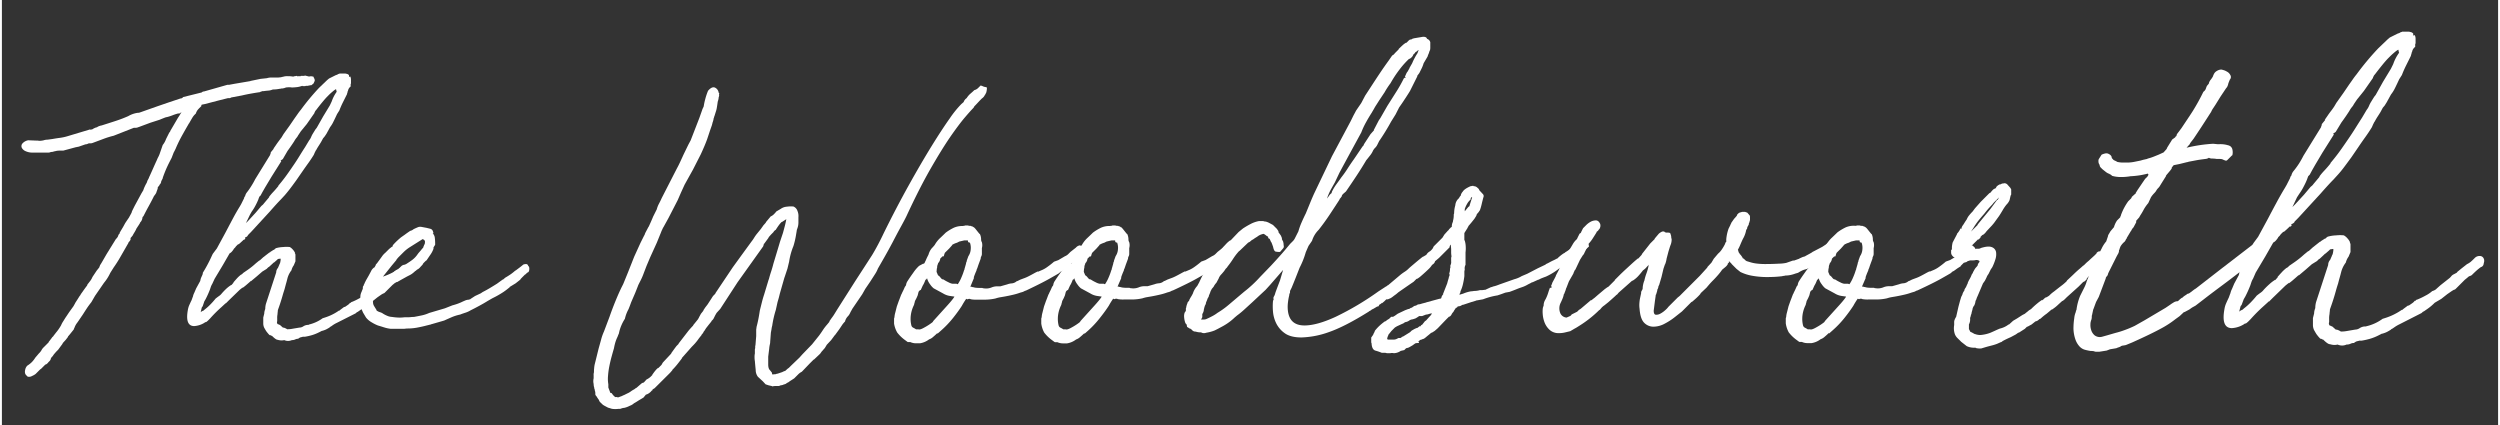 <svg id="Layer_1" data-name="Layer 1" xmlns="http://www.w3.org/2000/svg" width="15in" height="2.55in" viewBox="0 0 1080 183.88">
  <rect x="0" y="0" width="1080" height="183.88" fill="#333333" stroke="none"/>
  <title>woodsworth-logo-white</title>
  <g>
    <path d="M134.93,33.68a1.28,1.28,0,0,1,.36.65,3.39,3.39,0,0,1,.07.65.42.42,0,0,0-.14.29.42.42,0,0,1-.14.29,1.11,1.11,0,0,0-.14.43l-1,.86h-.29l-1.44.29h-.43a.41.41,0,0,1-.29-.14l.14.14a.64.64,0,0,0-.29.07.63.63,0,0,1-.29.07h-.86a.13.13,0,0,1-.14-.14.64.64,0,0,0-.29.07.63.63,0,0,1-.29.07,7.92,7.92,0,0,1-2,.43,19.24,19.24,0,0,1-2,.14,7.12,7.12,0,0,0-1.8-.07,3.32,3.32,0,0,0-1.51.36,2,2,0,0,0-.43.07,2.31,2.31,0,0,1-.57.07,1.61,1.61,0,0,0-.5.07,1.56,1.56,0,0,1-.5.07c-.48.1-1,.17-1.44.22a14.11,14.11,0,0,1-1.44.07.3.3,0,0,0-.22.07.29.29,0,0,1-.22.07,5.55,5.55,0,0,1-1.65.36q-.94.07-1.94.22h-.57l-.29.14a1.41,1.41,0,0,0-.72.29q-2,.29-4,.65t-3.81.79l-4.6.86-.58.29h-.86l-4,1L87.9,45l-1.44.29a.42.42,0,0,0-.14.29.41.41,0,0,1-.14.29h.14l-.43.43-.43.43c-.29.29-.55.58-.79.86a5.83,5.83,0,0,0-.79,1.58A7,7,0,0,0,82.36,51q-.65,1.08-1.37,2.37c-.19.19-.29.34-.29.43Q79,56.7,77.47,59.5A56.89,56.89,0,0,0,75,64.75v-.14a5.35,5.35,0,0,1-.43.93,5.14,5.14,0,0,0-.43.93l-.72,1.87q-1.29,2.45-2,4T69.92,76a.29.29,0,0,1-.07.22.29.29,0,0,0-.07.22.83.83,0,0,0-.14.58l-.72,1.44a1.91,1.91,0,0,1-.43,1.15c-.19.19-.29.34-.29.43a.42.42,0,0,0-.14.29l-.43.43c0,.1,0,.14-.07.14s-.07,0-.07.14a.42.42,0,0,0-.14.29l.14-.14a.64.64,0,0,1-.07.29.63.63,0,0,0-.07.29L66.9,83a2.51,2.51,0,0,1-.29.72L66,84.6c-.19.19-.29.34-.29.43q-1.15,2.3-2.23,4.24t-2.23,4.24l-.43.43v.29a.63.63,0,0,1-.07.29.63.63,0,0,0-.07.29,3.32,3.32,0,0,1-1,1.58h.14l-.72,1.15-.86,1.29a11.29,11.29,0,0,1-.86,1.65q-.58.94-.86,1.51l-.86,1v.72a5.35,5.35,0,0,1-1,1.29h.14l-1.15,2-2.52,4.39q-1.37,2.37-2.81,4.39l-1.44,2.3a19.5,19.5,0,0,1-2.73,4.31L40.29,128l-1.58,2.73q-1.15,1.44-2,2.73t-1.58,2.45l-2.45,3.6a7.59,7.59,0,0,0-1.29,2.3,2.45,2.45,0,0,0-.29.72l-1.73,2.16-.86,1h.14l-1,1.3-1.44,1.58h.14l-2,2.73-.86.86-1,1.15-.58.86a2.35,2.35,0,0,0-.86,1.44,3.11,3.11,0,0,1-.86,1,3.16,3.16,0,0,1-1.29,1.15v-.14l-2.16,2.16v-.14l-2.16,2.16a6.78,6.78,0,0,1-1.51.86,2.52,2.52,0,0,1-1.94.29l-.5-.5a2.78,2.78,0,0,1-.5-.65,2.84,2.84,0,0,1-.07-1.73,3.46,3.46,0,0,1,.93-1.87,11.06,11.06,0,0,0,1.94-1.51,11,11,0,0,0,1.51-1.94L16,152.92a6.19,6.19,0,0,0,1.15-1.44,4.4,4.4,0,0,1,.86-1.15l2.3-2.3h-.14l1.44-1.87a1.06,1.06,0,0,1,.36-.43,1.09,1.09,0,0,0,.36-.43l1-1.3a19.82,19.82,0,0,0,2.3-3.31,9,9,0,0,1,.79-1.51q.5-.79.94-1.51l1.73-2.59,1.87-2.59.72-1.29q-.14.14.65-1.08t1.22-1.94l.57-.72H34l.79-1.08c.24-.33.45-.65.65-.93l.72-1a4.39,4.39,0,0,0,.43-.58,1.29,1.29,0,0,0,.36-.58,1.26,1.26,0,0,1,.36-.58l.94-1.22a7.44,7.44,0,0,0,.93-1.65L41,117.1l1.15-1.44a1.11,1.11,0,0,1,.14-.43,1.14,1.14,0,0,0,.14-.43l.72-1.15,2.16-3.74,4-6.47a4.07,4.07,0,0,0,.86-1.08c.09-.24.19-.5.29-.79l.58-.72h-.14c.19-.38.43-.81.72-1.29l.86-1.44.86-1.58.86-1.29L55,94.09c.09-.19.26-.5.5-.93s.45-.84.65-1.22v-.14a7.6,7.6,0,0,1,.43-1l.86-1.73,2.88-5.32.86-1.44a10,10,0,0,1,.65-1.65,12.55,12.55,0,0,1,.79-1.51c0-.09.09-.24.29-.43l-.14.14a.63.63,0,0,1,.07-.29.64.64,0,0,0,.07-.29L63.59,77a2.5,2.5,0,0,1,.29-.72q.72-1.58,1.58-3.52T67,69.35l.43-1a11.38,11.38,0,0,0,1-2.3l1.15-3.31a8.79,8.79,0,0,0,1.44-2.59l1.44-2.88v.14c0-.09.14-.29.43-.58h-.14l3.45-5.9.57-.86.86-1.44V48.5c-.29.29-.48.43-.58.43a.65.65,0,0,1-.72.14,20.9,20.9,0,0,0-2.45.79,20,20,0,0,1-2.45.79,4.65,4.65,0,0,0-1.22.36q-.94.36-1.94.79l-4,1.29L59.13,55a.3.3,0,0,0-.22.07.29.29,0,0,1-.21.07,1.8,1.8,0,0,1-.79.14h-.79l-8.77,3.45A36.55,36.55,0,0,0,44,60.07l-4.82,1.8a2.46,2.46,0,0,1-1,.14h-.58c-.19.1-.41.19-.65.29a2.1,2.1,0,0,1-.79.14l-2.88,1-1.44.29-5.32,1.44h-1.8a6.65,6.65,0,0,0-1.8.29.56.56,0,0,0-.36.07.57.57,0,0,1-.36.07,1.43,1.43,0,0,1-.65.14,1.44,1.44,0,0,0-.65.14,2.35,2.35,0,0,1-.72.14h-6.9a6.88,6.88,0,0,1-2.95-.58A3.33,3.33,0,0,1,8.64,64a1.76,1.76,0,0,1,.14-1.8,4.36,4.36,0,0,1,2.59-1.51l3.6.14h.58a3.39,3.39,0,0,0,1.22.07A9.07,9.07,0,0,0,18,60.72a5.45,5.45,0,0,1,1.73-.29l2.16-.29q1.58-.29,3.24-.5a21.44,21.44,0,0,0,3.52-.79L38.13,56c.19.19.52.14,1-.14V56l.58-.43,1-.43a1,1,0,0,0,.72-.29,5.86,5.86,0,0,1,1.73-.58q2.73-.86,5.83-1.87a58.33,58.33,0,0,0,5.68-2.16,11.2,11.2,0,0,1,4.17-1.44,2,2,0,0,0,.86-.14l3.88-1.37,3.88-1.37,4.6-1.58,5.18-1.73A1.37,1.37,0,0,0,78.4,42l8.05-2a1.38,1.38,0,0,1,1-.43L97.53,36.7h.72l2.3-.43,6.76-1.15a.29.29,0,0,0,.22-.07.29.29,0,0,1,.22-.07l4.17-.86,2.73-.29a6.39,6.39,0,0,1,2-.29h1.87a8.19,8.19,0,0,0,2.16-.14v.14a1.18,1.18,0,0,1,.86-.29,5.85,5.85,0,0,1,2.08-.29,11.49,11.49,0,0,1,2.09.14h.43a.59.59,0,0,0,.43-.14,3.24,3.24,0,0,0,.65-.07,3.07,3.07,0,0,1,.5-.07v.29l.14-.14h1.44v-.14h1.44a.29.29,0,0,0,.22-.07.29.29,0,0,1,.22-.07l1.73.43a2.93,2.93,0,0,1,2,.14Z" style="fill: #fff"/>
    <path d="M132.91,140.4a16.48,16.48,0,0,0,5.9-2.73,24.82,24.82,0,0,0,3.38-1.22,22.23,22.23,0,0,0,3.67-2.09v.14l.72-.58,1.15-.86a1,1,0,0,1,.72-.29l1.15-.79a3.92,3.92,0,0,0,1-.93.59.59,0,0,0,.43-.14.46.46,0,0,1,.43-.29,26.42,26.42,0,0,0,3-1.44,11.81,11.81,0,0,0,2.59-1.73,4.58,4.58,0,0,0,1.15-.5,5.43,5.43,0,0,0,.58-.5l1.29-1.15,3.45-2.73a7.82,7.82,0,0,0,.58-.65,2.56,2.56,0,0,1,.86-.65q.86-.43,1.08-.58c.14-.09.22-.19.22-.29l1.58-1.29,2-1.58a6.88,6.88,0,0,0,1.37-.86c.34-.29.69-.62,1.08-1l.43-.43a2.44,2.44,0,0,1,1.8-.72,1.53,1.53,0,0,1,1.51,1,1.3,1.3,0,0,1,.14.58v.43l-.29,1.29c-.29.48-.57.72-.86.72a19.61,19.61,0,0,0-1.8,1.44q-.79.72-1.65,1.58l-.86.43v-.14l-1,.86-.72.58-.86.86-2.45,2.45a1.26,1.26,0,0,1-.58.36.92.92,0,0,0-.43.22l-.29.14-1.87,1.29-2.16,1.73-2.45,1.44a18.31,18.31,0,0,1-2.73,2.3l-1.44,1v-.14c-.48.48-.77.72-.86.72l-7.91,4a13,13,0,0,0-1.65.93l-.93.65-.58.29H142a16.56,16.56,0,0,1-1.73,1,9.5,9.5,0,0,1-2.16.72h.14l-1.15.58a18.28,18.28,0,0,1-2.88,1.15,25.94,25.94,0,0,1-3.16.72h-.86a6,6,0,0,1-.86.22,2.83,2.83,0,0,0-1.15.65,2.82,2.82,0,0,0-1.29.29,3.21,3.21,0,0,1-1.44.29,4,4,0,0,1-3.31,0,4.66,4.66,0,0,1-2.3,0,.63.63,0,0,1-.29-.07.63.63,0,0,0-.29-.07c-.48,0-1.29-.58-2.45-1.73a.59.59,0,0,1-.43-.14.83.83,0,0,0-.57-.14,13.23,13.23,0,0,1-1.08-1.22,6.4,6.4,0,0,1-.65-.94l-.58-1a4.45,4.45,0,0,1-.43-2v-2.45l.43-1.73a5,5,0,0,1,.29-1.58.29.29,0,0,1,.07-.22.29.29,0,0,0,.07-.22,8.88,8.88,0,0,1,.29-2.16l4.46-13.66a2.71,2.71,0,0,1,.22-1.08,2.5,2.5,0,0,1,.5-.79c.09-.19.19-.41.29-.65s.19-.45.29-.65a5.39,5.39,0,0,1,.29-.72v.14a9.31,9.31,0,0,0,.29-1.37c.09-.62,0-.88-.14-.79l-1,.14-.43.43-1.15,1c-.1.1-.17.14-.22.14s-.12,0-.22.14l-.29.29-1.73,1.58v-.14l-.86.86-1.87,1.15-2.3,2-2.59,2.16v-.14q-1.44,1.29-2.3,2a16.38,16.38,0,0,1-1.29,1v-.14l-.57.43-.72.58-4.6,4.46-1.44,1.44v-.14l-1.87,1.73a58.89,58.89,0,0,0-4.89,4.89l-.43.43a8.22,8.22,0,0,1-1.29,1.15,1,1,0,0,0-.72.29,9.59,9.59,0,0,1-4.46,1.44q-4,0-2.73-7a8.48,8.48,0,0,1,.65-2.16q.51-1.15.94-2l.57-1.58v.14a5.85,5.85,0,0,1,.58-1.73l.86-2,1.73-3.16v.14a1.28,1.28,0,0,1,.14-.58,1,1,0,0,1,.07-.43.63.63,0,0,0,.07-.29l.58-1.29a2.55,2.55,0,0,0,.29-1.15q.72-1.15,1.44-2.44t1.44-2.73q.29-.57.72-1.51c.29-.62.52-1.13.72-1.51l1.73-2.3,3.6-6.62q1.58-3,3.17-6t3.16-5.54l.58-1,1.29-2.59a1.24,1.24,0,0,1,.43-.86,3.93,3.93,0,0,1,.72-1.58A29.81,29.81,0,0,0,108,80.35q.86-1.37,1.58-2.8l6.47-10.5v-.14l.14-.29a2.39,2.39,0,0,0,.14-.72l1.3-1.58h-.14l1-1.44q.57-.86,1.22-1.73T121,59.43l.86-1.44,2.59-3.6,2.16-3.16q.72-1,1.37-1.94c.43-.62.88-1.22,1.37-1.8A98.57,98.57,0,0,1,137.23,38l3.45-3.31.86-.72,2.88-1.44.86-.29h-.14l.58-.29h.14l.29-.14h2.44l.58.14a1.59,1.59,0,0,1,1,.58v.72l.57-.14a3.21,3.21,0,0,1,.29,1.44v1.58a.83.83,0,0,0-.14.58v.72a2.88,2.88,0,0,0-1.15,1.87.42.42,0,0,0-.14.29.41.41,0,0,1-.14.29h.14a2.2,2.2,0,0,0-.29.86l-1.8,3.6q-.79,1.58-1.51,3.45l-1,1.58q-.72,1.58-1.51,3.16A12.83,12.83,0,0,1,142,55l-1.58,2.88L139.67,59l-.72.86-.86,1.58q-.43.72-1.08,1.73A20,20,0,0,0,135.94,65c0-.09-.07,0-.22.29l-.36.72-.43,1q-1.15,1.87-2.45,3.67t-2.59,3.67l-2.59,3.74q-1.87,2.59-2.88,3.88t-2,2.45l-1.73,1.87Q119,88,115.94,91.5l-8.2,8.92-1.44,1.44h.14a1.62,1.62,0,0,1-.58.58,1.39,1.39,0,0,1-.72.29.85.85,0,0,1,.14.58l-.29.29a.42.42,0,0,1-.29.14h-.14l-.58.58-1.44,1.29-.29.14v-.14l-.72.72a3.09,3.09,0,0,0-.58.72l-.43.43c-.19.19-.29.34-.29.43a10,10,0,0,1-.72.93,3.19,3.19,0,0,1-1,.79l-2.88,5-3.6,6-1,2.16a7.1,7.1,0,0,0-.65,1.37l-.36,1.08a40.32,40.32,0,0,1-1.87,4.17l-.58,1-.72,2.16a1.18,1.18,0,0,0-.43.72L86,135.08a3.42,3.42,0,0,1,.86-.57c.19,0,.48-.19.86-.58a22.43,22.43,0,0,0,2.37-2.09,32.66,32.66,0,0,0,2.37-2.66q.72-.57,1.44-1.08A4.93,4.93,0,0,0,95.09,127a28,28,0,0,1,2-2.08,14.31,14.31,0,0,1,2.16-1.65v.14l1-1.15h-.14q.72-.86,1.51-1.73a13.43,13.43,0,0,1,1.51-1.44,1.67,1.67,0,0,1,.43-.29,1.65,1.65,0,0,0,.43-.29l.43-.43,1.87-1.29a32.49,32.49,0,0,0,3.6-2.88l1.58-1.29v.14l1.58-1.44,2.59-2,.57-.29h-.14l1.58-1v.14q.86-.86,1.15-.86a13.52,13.52,0,0,1,2.95-.43,13.06,13.06,0,0,1,2.81,0,4.89,4.89,0,0,1,1.29,1.08,5.26,5.26,0,0,1,1,1.51h-.14a1.42,1.42,0,0,1,.29,1v2.59l-.72,1.73a6,6,0,0,0-1,2.16,9.74,9.74,0,0,0-1.73,3.45c-.19.77-.38,1.49-.57,2.16s-.38,1.39-.58,2.16-.58,1.8-.86,2.81-.58,2-.86,2.88-.55,1.7-.79,2.37-.41,1.15-.5,1.44a7.68,7.68,0,0,1-.07.86,7.39,7.39,0,0,0-.07.86,7.61,7.61,0,0,0-.14,1.73V139a1.11,1.11,0,0,0,.29,1.3c0-.1.14-.05.43.14a.29.29,0,0,1,.22.07.29.29,0,0,0,.22.07l1.3,1.15a2.39,2.39,0,0,1,.93.22,5.64,5.64,0,0,1,.93.5h.14a11.27,11.27,0,0,0,1.22-.07q.65-.07,1.37-.22l2.59-.43a3.1,3.1,0,0,0,1.73-.58,3.79,3.79,0,0,1,2.16-.58Zm9.78-96.51a15.72,15.72,0,0,1,2.16-4.17.31.31,0,0,0-.07-.22c-.05,0-.07-.17-.07-.36a.65.65,0,0,0-.07-.29.61.61,0,0,1-.07-.29,8.44,8.44,0,0,0-1.51,1.08q-.94.79-1.66,1.51l-.57.58q-.86.86-2.23,2.52t-2.66,3.38a2,2,0,0,0-.36.43l-.22.43a1.11,1.11,0,0,0-.14.43l-3.31,4.75-2.59,3.16-1.15,1.73a4.41,4.41,0,0,1-.72,1.08,10.07,10.07,0,0,0-1,1.51q-1.3,2-2.88,4.17l-2,3.45-.14.14-.86.58.29.29-4.17,6.62L113.93,81l-1.15,2-.86,1.58-.58.58a1.11,1.11,0,0,1-.14.43,1.11,1.11,0,0,0-.14.43,25.54,25.54,0,0,1-1.29,2.8,20.41,20.41,0,0,1-1.73,2.8l-.72,1.29-1.73,3.6,1-1,3.31-3.6,2.3-2.73a3.68,3.68,0,0,1,.5-.43,3.42,3.42,0,0,0,.65-.72l2.3-2.73h-.14a21.89,21.89,0,0,1,1.87-2.23q1.15-1.22,2.3-2.66h-.14q1.58-1.87,2.88-3.6t3.74-5.32q1.29-1.87,2.52-3.88t2.52-4l1.73-2.88a5.76,5.76,0,0,0,.86-1.44,10.08,10.08,0,0,1,.72-1.44L135.65,56l.57-.72L139,50.37l2.88-4.75Z" style="fill: #fff"/>
    <path d="M228,115.38v-.14a2.92,2.92,0,0,1,.14,1.58,1.3,1.3,0,0,1-.72,1.15v-.14l-1,1v-.14l-1.15,1.15-.57.58a2.23,2.23,0,0,0-.43.58l-2,1.58-2.59,1.58h.14a32.54,32.54,0,0,1-2.81,2.16,40.72,40.72,0,0,1-4.82,2.73l-2,1.15q-1.59,1-3.74,2.16t-3.6,1.87a10.6,10.6,0,0,1-2.59,1.15l-.86.29c-.29.1-.67.24-1.15.43a19.17,19.17,0,0,0-3.67,1.15q-1.66.72-3.24,1.44l-5.47,1.58a.28.28,0,0,0-.21.07.31.31,0,0,1-.22.07l-1.73.43q-1.59.43-3.81.86a23.06,23.06,0,0,1-4.39.43,6.43,6.43,0,0,0-.93.07,6.75,6.75,0,0,1-.94.07h-5.32a14.41,14.41,0,0,1-2.3-.43q-1-.29-1.87-.58l-1.44-.43a16.05,16.05,0,0,1-2.59-1.29,8.6,8.6,0,0,1-2.59-2.16l-1.29-2.16-.43-1a5.73,5.73,0,0,1-.72-3.88v-2a4.9,4.9,0,0,1,.57-2.16,2.57,2.57,0,0,1,.29-.72.3.3,0,0,1,.07-.22.29.29,0,0,0,.07-.22,1.29,1.29,0,0,0,.07-.72c0-.19.07-.43.36-.72a1.25,1.25,0,0,1,.43-.86h-.14l.72-1.44,1.15-2,1-1.87a4.12,4.12,0,0,1,1.44-1.73v.14l.58-1a.83.83,0,0,1,.29-.58,8.38,8.38,0,0,0,.79-1q.5-.72.22-.29l1.44-2a7.88,7.88,0,0,1,1.44-1.58l1.44-1.44a10.94,10.94,0,0,1,.93-.79,6.87,6.87,0,0,1,.94-.65l-.14-.29a27.64,27.64,0,0,1,2-2.08q1-.93,1.73-1.51l1.44-1q1.15-.86,2.45-1.73a3.17,3.17,0,0,0,1.44-.72q.86-.43,1.73-.79a2.74,2.74,0,0,1,1.58-.22l2.3.43,1.73.43a1.59,1.59,0,0,1,.93.79,6.32,6.32,0,0,1,.36,1.22c-.19-.19-.29-.19-.29,0a3.19,3.19,0,0,1,.86,1.94,19.9,19.9,0,0,1,.14,2.23v.72l-.72,1.15v.58a11.12,11.12,0,0,1-1.51,2.8l-1.51,2.23a1.68,1.68,0,0,0-.43.29l-.43.43-.43.43-.43.58h.14q-.72.72-1.22,1.29a3.59,3.59,0,0,1-1.08.86,1.92,1.92,0,0,0-.5.36l-.36.36v-.14a12.87,12.87,0,0,1-1.22,1.08,7.39,7.39,0,0,1-1.22.79l-1.15.58-3.6,2a5.25,5.25,0,0,1-2,.72,10.58,10.58,0,0,0-1.15.36,3.9,3.9,0,0,0-1.29.93,3.4,3.4,0,0,1-1.58.58l-.29.14h.14a1.6,1.6,0,0,1-.72.14,1.24,1.24,0,0,0-.86.43l-1,.29-.58.29-.86.58h.14l-.72,1.44a.63.63,0,0,1-.07.29.64.64,0,0,0-.07.29.83.83,0,0,0-.14.58,4.64,4.64,0,0,0-.29,1.15,1.59,1.59,0,0,0,.14.72,3.16,3.16,0,0,0,.43,1.87l1.15,1.87H162a3.34,3.34,0,0,0,.65.43,4.07,4.07,0,0,0,1.08.43l.72.29a11,11,0,0,0,2.23,1.22,5.69,5.69,0,0,0,2.09.5,23.81,23.81,0,0,0,3.16.29,18.78,18.78,0,0,0,2.3-.14h1.44a11.21,11.21,0,0,0,1.22-.07,12.1,12.1,0,0,1,1.37-.07q1.58-.29,3.31-.65a15.62,15.62,0,0,0,3.31-1.08l6.76-2,1.65-.65,1.65-.65a22.63,22.63,0,0,0,3.74-1.29q.57-.29,1.58-.72a4.52,4.52,0,0,1,1.73-.43l.86-.29h-.14l2-1.3,2.45-1.15.86-.58q1.44-.72,3-1.65t3.17-1.94l1.58-1.15,1-.72V121l1-.86c1-.58,1.73-1.05,2.3-1.44a20.43,20.43,0,0,0,2.16-1.73v.14a8.92,8.92,0,0,1,.72-.58l1.15-.86q.57-.43,1.08-.86t.65-.43a4.33,4.33,0,0,1,1-.14,1.17,1.17,0,0,1,.86.58h-.14Zm-63.14,4.31a30.66,30.66,0,0,0,4.6-2,4.24,4.24,0,0,1,.57-.43,3.3,3.3,0,0,1,1.29-.72l2.3-1.44,1.73-1.15q1.15-.72,2.3-1.58a10.08,10.08,0,0,0,2.16-2.3l.43-.58,1-1.15a2.37,2.37,0,0,0,.29-.36,3.34,3.34,0,0,1,.43-.5,2.28,2.28,0,0,0,.43-.58.88.88,0,0,1,.14-.5.89.89,0,0,0,.14-.5q.29,0,.36-1a1.14,1.14,0,0,0-.65-1.29.41.41,0,0,1-.29-.14H182l-5.47,3.45a16,16,0,0,0-2.73,2.16l-2.3,2.3-.86,1h.14l-2.16,2.59Z" style="fill: #fff"/>
    <path d="M303.06,47.35a1.18,1.18,0,0,1,.43-.72h-.14l.29-.58a25,25,0,0,1,.65-3.09,27.14,27.14,0,0,1,1.22-3.67q1.58-1.87,2.88-1.44a2.83,2.83,0,0,1,1.73,2.3l.29.14a1.27,1.27,0,0,0-.14.58,1.63,1.63,0,0,1-.14,1.15,6.88,6.88,0,0,1-.43,2q-.14,1.15-.36,2.44a10.07,10.07,0,0,1-.5,2l-.58,1.87a.58.58,0,0,0-.14.43.42.42,0,0,1-.14.29,9.33,9.33,0,0,1-.57,2.16.58.58,0,0,1-.07.36c-.05,0-.07.17-.07.36l-.86,2.44-1.29,3.88q-.58,1.59-1.29,3.24t-1.44,3.24L299,73.38l-3.6,6.47-1.58,3.45-1.44,3.31-4,7.77-2.3,4.17v-.14a8.16,8.16,0,0,1-.43,1,7.6,7.6,0,0,0-.43,1l-1.87,4.6-2.88,6.33-1.58,3.74-1.15,3A28.44,28.44,0,0,1,276,122l-.43.86a7.6,7.6,0,0,0-.43,1L274,126.74l-1.73,4-.58,1.58-.57,1.44a15.9,15.9,0,0,0-1.58,4.17,17.68,17.68,0,0,0-1.58,3,16.1,16.1,0,0,0-1,3.31l-.43,1a.31.31,0,0,1-.07.22.28.28,0,0,0-.07.21,15.18,15.18,0,0,0-.93,2.3,22.85,22.85,0,0,0-.65,2.73q-.43,1.44-1,3.52t-1,4.24a33.11,33.11,0,0,0-.57,4.24,13.46,13.46,0,0,0,.14,3.52v1.44l.86,2.3.58.14.72,1a1.09,1.09,0,0,1,.43.36,1.08,1.08,0,0,0,.43.36,1.78,1.78,0,0,1,1.15.14l2-.72c-.19,0,0-.1.58-.29l1.44-.72a7.2,7.2,0,0,0,1.51-.86,10,10,0,0,1,1.37-.86,1.74,1.74,0,0,0,.43-.29,1.59,1.59,0,0,1,.43-.29,1.74,1.74,0,0,0,.43-.29l1.15-1,1-.86.72-.29v.14l1.29-1.44a6.77,6.77,0,0,0,1.73-1.15l.86-.86h-.14l.72-1q.43-.58.93-1.15a4.94,4.94,0,0,1,.94-.86v.14l1.44-1.44.57-1,3.74-4h-.14l1.44-2,.86-1.15,1-1h-.14l4-5.18q.43-.58,1.08-1.3c.43-.48.88-1,1.37-1.44H299l1.29-1.58,1.15-1.44-.14.14a.41.41,0,0,1,.14-.29.42.42,0,0,0,.14-.29l.86-1.58,1.15-1.44h-.14l.86-1.29,1-1.3,1.87-2.88a5.2,5.2,0,0,1,1-1.29l.58-.58h-.14l7.62-11.36,4.17-5.75,3.88-5.32a16.15,16.15,0,0,0,1.15-1.65,16.46,16.46,0,0,1,1.15-1.65l1.87-2.3c.19-.29.36-.53.5-.72s.31-.43.5-.72l1.15-1.29h-.14l2.16-2.59a4.08,4.08,0,0,0,1.37-.93,11.64,11.64,0,0,0,1.08-1.22L337,90.35a5.09,5.09,0,0,1,2.66-.93,11.5,11.5,0,0,1,2.8-.07,3.06,3.06,0,0,1,1.73,1.87,5.66,5.66,0,0,1,.43,2.73v2.3a7.39,7.39,0,0,1-.14,1.44,8.22,8.22,0,0,1-.43,1.44.29.29,0,0,1-.07.22.57.57,0,0,0-.07.36l-.29,1.73a35.16,35.16,0,0,1-1.15,5,28.77,28.77,0,0,0-1.87,6.76l-.72,3-1.29,3.88V120l-2,7-.43,1.73-.58,2c-.1.48-.22,1-.36,1.65s-.27,1.17-.36,1.65a43.72,43.72,0,0,0-1.58,6.9,8.49,8.49,0,0,0-.29,1.44l-.29,1.58-.29,3.88a4.89,4.89,0,0,1-.14,1.15,12.41,12.41,0,0,0-.29,1.87l-.43,3.45v3.52a6.37,6.37,0,0,0,.14,1.22l.29.86v-.14l1.15,1.44.14.72a.66.66,0,0,0,.5.07,2.15,2.15,0,0,1,.65-.07.85.85,0,0,0,.57-.14,4.84,4.84,0,0,0,1.15-.29l1.73-.58h-.14l1-.43v.14l1.29-1.15a2.72,2.72,0,0,0,.65-.5l.79-.79,3.6-3.45,1.29-1.44,4.17-4.31,3-3.74q.86-1.15,1.65-2.37a20.1,20.1,0,0,1,1.8-2.37l1.44-1.73q-.86.86-.29.07c.38-.53.67-.93.86-1.22a17.48,17.48,0,0,0,1.15-1.65l1.29-2.09,7.77-12.23,3.45-5.32,3.88-6q1.3-2.16,2.59-4.6t2.44-4.89q5.46-11.07,10.79-20.64t9.85-16.9q4.53-7.33,7.91-12.08a44.44,44.44,0,0,1,5-6.19l1.15-1h-.14a5.26,5.26,0,0,1,.58-.93,3.22,3.22,0,0,1,.72-.65,8.26,8.26,0,0,1,1.65-1.94q.93-.79,1.66-1.51a3.57,3.57,0,0,0,1.58-.86L423.45,37a.66.66,0,0,1,.29.07.61.61,0,0,0,.29.07,4.62,4.62,0,0,0,2,.58.28.28,0,0,0,.07.22.31.31,0,0,1,.07.22v.14A8,8,0,0,1,425.9,40l-.36.72c-.14.29-.22.38-.22.29A3.51,3.51,0,0,1,424,42.6l-.86.86-1.87,2-.43.43a3.3,3.3,0,0,0-.43.72q-1.3,1.29-3.81,4.24t-6.26,8.34Q406.62,64.61,401.8,73t-10.43,20.5Q390.65,95,389,98t-3.52,6.62q-1.87,3.53-3.67,6.69t-2.8,4.89a12.41,12.41,0,0,1-1.22,2.37l-2.08,3.24L373.54,125l-1.3,2.3-4.31,6.33q-.14.29-.43.79t-.14.22l-.57,1.15a4.6,4.6,0,0,1-.86,1.15,5,5,0,0,0-1.15,2.16,10.26,10.26,0,0,0-1.3,1.58l-1.15,1.73-2,2.73V145a.23.23,0,0,1-.14.22.23.23,0,0,0-.14.22l-1.29,1.73-1.87,2-.86,1.44c-.19.19-.41.43-.65.72s-.46.53-.65.72l-.72,1-2.73,2.59v-.14l-1.73,1.73-3.45,3.6a6.06,6.06,0,0,0-1.58,1.15l-1.73,1.73L341,164.86l-1,.72v-.14c-.19.19-.31.29-.36.29s-.12,0-.22.14l-.14.14-.72.29a.58.58,0,0,0-.43.14,4.57,4.57,0,0,1-1.29.29,1.9,1.9,0,0,1-1.08.29h-1.37a6,6,0,0,0-1,.14.3.3,0,0,1-.22-.07A.29.29,0,0,0,333,167l-1.29-.29-1.29-.43L329.24,165l-2.16-2a4.87,4.87,0,0,1-.94-2.88q-.22-2.16-.36-3.88a8.91,8.91,0,0,1-.14-1.73,6.79,6.79,0,0,1,.14-1.58V151.7a2.7,2.7,0,0,1,.14-1.08V150a1.56,1.56,0,0,1,.07-.5,1.61,1.61,0,0,0,.07-.5l.29-3.6v-2.59a3.23,3.23,0,0,1,.07-.65,3.38,3.38,0,0,0,.07-.65q.43-1.59.79-3.38c.24-1.2.45-2.47.65-3.81l.86-3.45q.43-1.73,1-3.45l2-6.62V121q.43-1.73,1-3.45t1-3.45l2-6.62.86-2.88,1.3-3.88q.43-1.58.79-2.95t.65-2.95l-2,1.29V96a12.56,12.56,0,0,0-1.29,1.51q-.58.79-1.3,1.94a2.43,2.43,0,0,0-1,1l-1,1-1.15,1.29h.14l-2,2.73a.13.13,0,0,0-.14.14,6,6,0,0,1-.29,1l-11.08,15.53-7.48,11.51-1.58,1.73-.58,1-.72,1.44a2.35,2.35,0,0,1-.43.58l-.57.57h.14l-1.22,1.51L304.65,142l-.72,1.15a1.84,1.84,0,0,0-.43.65,4.15,4.15,0,0,1-.86,1.08h.14l-1.15,1.44-.72,1c-.29.38-.63.79-1,1.22s-.86.93-1.44,1.51l-4.32,4.89h.14q-.86,1.15-1.94,2.52a30.51,30.51,0,0,1-2.37,2.66h.14l-1,1.15L282.35,168a3.84,3.84,0,0,0-1,.72h.14c-.1.19-.19.29-.29.29s-.19.09-.29.29a5.32,5.32,0,0,1-2.16,1.44v-.14L277.6,172l-2.16,1.29q-.86.57-1.51.94a4.15,4.15,0,0,0-.93.65l-.72.43q-.72.29-1.29.58a9.24,9.24,0,0,1-1.73.57,4.53,4.53,0,0,0-1.3.29,1.29,1.29,0,0,1-.57.14h-.58a10.12,10.12,0,0,1-2.09.07,4.5,4.5,0,0,1-1.65-.36,4.12,4.12,0,0,1-1.22-.43c-.34-.19-.7-.38-1.08-.58l-.72-.43L258.84,174a1.9,1.9,0,0,1-.36-.5l-.29-.72v.14l-.58-.86a3.9,3.9,0,0,0-.72-1,.29.29,0,0,0-.07-.21.3.3,0,0,1-.07-.22V170a4.57,4.57,0,0,0-.29-1.29h.14a1.17,1.17,0,0,1-.29-.86,5.39,5.39,0,0,1-.29-1.73,5.27,5.27,0,0,1,0-2.45v-1.37a3.25,3.25,0,0,1,.14-1.22c0-.48,0-1,.07-1.65a13.63,13.63,0,0,1,.22-1.65l1.73-7q.57-2,1.08-3.88a22.1,22.1,0,0,1,1.22-3.45l2.44-6.47q1.15-3.31,2.59-6.83t2.73-6.11l.58-1.15,2-4.89,2.73-6.9,2.73-6,1.58-3.16a1.57,1.57,0,0,0,.29-.58,5.39,5.39,0,0,1,.29-.72l1.29-2.45c0,.1.09-.07.29-.5l.65-1.44c.24-.53.48-1.08.72-1.65s.41-1,.5-1.15l1.44-2.88a11.38,11.38,0,0,1,1-2.52q.72-1.37,1.15-2.37L292,72.95q.72-1.29,1.51-3t1.37-3L297,62.59l1-1.87,3.74-9.64Z" style="fill: #fff"/>
    <path d="M416.25,97.7a.74.74,0,0,0,.34-.08.75.75,0,0,1,.34-.08h1a2.33,2.33,0,0,0,1,.17.7.7,0,0,1,.51.17,1.46,1.46,0,0,1,1,.51v-.17l.68.68,1.35,1.69c.45.57.68.79.68.68a5.66,5.66,0,0,1,.51,2.54,2.57,2.57,0,0,0,.34,1,4.84,4.84,0,0,1,0,2.53v2.37a2.4,2.4,0,0,1-.34,1.35,1.89,1.89,0,0,0-.17.84l-1,2.7-.51,1.52a2.56,2.56,0,0,0-.34,1q-.34.68-.84,2c-.34.9-.4,1.24-.17,1L419,124.06h.17a1.2,1.2,0,0,1,.51.08,1.13,1.13,0,0,0,.51.09,6.08,6.08,0,0,0,1.1.25,15,15,0,0,0,1.94.09h.68a.68.68,0,0,1,.42.08.66.66,0,0,0,.42.08,6.27,6.27,0,0,0,3.38-.34,6.35,6.35,0,0,1,2.54-.51H432l3-.85a6.64,6.64,0,0,1,1.94-.42,3.71,3.71,0,0,0,2.11-.93,2.05,2.05,0,0,0,.68-.25l.84-.42,1.35-.51a16.5,16.5,0,0,0,2.2-.93q1.18-.59,3-1.61l.84-.42c.34-.17.39-.14.17.09l2-.85a12.32,12.32,0,0,0,2.28-1.35,34.39,34.39,0,0,0,2.79-2.2l1.86-.68,2.87-1.69a4.19,4.19,0,0,0,1.44-.93l.93-.93,2.37-1.86a2.81,2.81,0,0,1,1.86-1l.85.68a2.73,2.73,0,0,1,.84,2.37,2,2,0,0,1-.68,1.35l-1.69,1.69c.45,0,.34.14-.34.42a4.52,4.52,0,0,0-1.35.76l-1.18.34-1.18,1.18a.49.49,0,0,0-.17.34l-1.35.84-1.86,1.35v-.17l-1.18,1q-.85.51-4.14,2.37T443,125.75a1.31,1.31,0,0,0-.51.17l-.68.34q-.51.17-1.18.34a26.25,26.25,0,0,1-3.13.93q-1.78.42-3.63.76l-2,.34a13.59,13.59,0,0,0-2,.51,21.75,21.75,0,0,1-4.56.51h-3.55a12.41,12.41,0,0,1-2.54-.17,1.42,1.42,0,0,0-1.35,0c-.23,0-.37,0-.42-.09a.36.36,0,0,0-.25-.08,30.07,30.07,0,0,0-1.86,3q-1.52,2.37-3.8,5.24a42.63,42.63,0,0,1-5.15,5.41l-1.52,1.35a.15.15,0,0,1-.17-.17q-.85.84-1.86,1.69a4.75,4.75,0,0,1-1.69,1,8.68,8.68,0,0,1-3.89,1.69h-2a5.61,5.61,0,0,1-2.2-.51h-.85a.69.69,0,0,1-.51-.17l-1.35-1a15.84,15.84,0,0,1-3-3A11.51,11.51,0,0,1,386,140v-2a1.5,1.5,0,0,1,.17-.68,9.29,9.29,0,0,1,.34-2l.68-2.7.84-2.37c.23-.56.42-1.07.59-1.52s.37-1,.59-1.52v.17a7.77,7.77,0,0,1,.42-1l.42-.85.68-1.52a1.46,1.46,0,0,0,.51-1,4,4,0,0,1,.68-1.52q.85-1.35,2.37-3.46a16.91,16.91,0,0,1,2.54-3l1.86-1v.17l.68-.51h-.17l.51-1q.34-.84.68-1.52l.51-1a7.32,7.32,0,0,1,1.44-2.79,13.59,13.59,0,0,0,1.27-1.44,12.4,12.4,0,0,1,2.37-3q1.52-1.43,2.37-2.28a21.93,21.93,0,0,1,3.46-2.11,8.79,8.79,0,0,1,3.8-.76ZM395,130.32a1.2,1.2,0,0,1-.08.51.73.73,0,0,0-.08.34,1.49,1.49,0,0,0-.17.68,13.84,13.84,0,0,0-1.18,3.21,13.07,13.07,0,0,0-.34,2.87,11.69,11.69,0,0,0,.34,2.87,1.51,1.51,0,0,0,.84,1,11.13,11.13,0,0,1,1.18.68h1q.67.34,2.7-.84a24.53,24.53,0,0,0,3.38-2.2c.22-.23.34-.4.34-.51l3.21-3.55q1.69-1.86,3.13-3.46t2.2-2.62c.51-.68.7-1,.59-1s-.73-.08-1.86-.25a7.82,7.82,0,0,1-3-1.1l-4.06-2.2a8.05,8.05,0,0,1-1.52-1.69,7.58,7.58,0,0,1-1.35-2.7c-.23.45-.45.68-.68.68q-.17.51-.51,1.27a8.81,8.81,0,0,1-.68,1.27l-.84,1.86a1.52,1.52,0,0,0-1,1l-.34,1.35-.51,1.18ZM417.77,104h-1.35l-2.2.51-1,.51a8.1,8.1,0,0,0-2.2,1h.17l-1.35,1.52L408,109.36a7.73,7.73,0,0,0-.42,1.27c-.06.28-.25.37-.59.25l-1,1a3.29,3.29,0,0,1-.68,1.69,1,1,0,0,0-.34.68,3.35,3.35,0,0,0-.34,1.52.74.74,0,0,1-.08.34.74.74,0,0,0-.08.34V117q-.17.17,0,.76a1.85,1.85,0,0,0,.34.76,1,1,0,0,0,.34.68,2.65,2.65,0,0,1,.76.68c.28.34.48.57.59.68a1.14,1.14,0,0,0,.85.34,17,17,0,0,0,2.28,1.27,5.61,5.61,0,0,0,1.6.59h1.69a.35.35,0,0,1,.25.08.66.66,0,0,0,.42.09,15.84,15.84,0,0,0,1.6-3,26,26,0,0,0,1.1-3,.69.69,0,0,0,.17-.51l.68-2.37a1.49,1.49,0,0,1,.17-.68,1.52,1.52,0,0,0,.17-.68l.68-1.86a5.85,5.85,0,0,0,1-2.87,6.7,6.7,0,0,0-.34-3c-.57,0-.84-.22-.84-.68v-.17Z" style="fill: #fff"/>
    <path d="M480,97.7a.74.74,0,0,0,.34-.08.75.75,0,0,1,.34-.08h1a2.33,2.33,0,0,0,1,.17.7.7,0,0,1,.51.17,1.46,1.46,0,0,1,1,.51v-.17l.68.68,1.35,1.69c.45.57.68.79.68.68a5.66,5.66,0,0,1,.51,2.54,2.57,2.57,0,0,0,.34,1,4.84,4.84,0,0,1,0,2.53v2.37a2.4,2.4,0,0,1-.34,1.35,1.89,1.89,0,0,0-.17.84l-1,2.7-.51,1.52a2.56,2.56,0,0,0-.34,1q-.34.68-.84,2c-.34.9-.4,1.24-.17,1l-1.69,3.89h.17a1.2,1.2,0,0,1,.51.08,1.13,1.13,0,0,0,.51.09,6.08,6.08,0,0,0,1.1.25,15,15,0,0,0,1.94.09h.68a.68.68,0,0,1,.42.08.66.66,0,0,0,.42.08,6.27,6.27,0,0,0,3.38-.34,6.35,6.35,0,0,1,2.54-.51h1.35l3-.85a6.64,6.64,0,0,1,1.94-.42,3.71,3.71,0,0,0,2.11-.93,2.05,2.05,0,0,0,.68-.25l.84-.42,1.35-.51a16.5,16.5,0,0,0,2.2-.93q1.18-.59,3-1.61l.84-.42c.34-.17.39-.14.17.09l2-.85a12.32,12.32,0,0,0,2.28-1.35,34.39,34.39,0,0,0,2.79-2.2l1.86-.68,2.87-1.69a4.19,4.19,0,0,0,1.44-.93l.93-.93,2.37-1.86a2.81,2.81,0,0,1,1.86-1l.85.68a2.73,2.73,0,0,1,.84,2.37,2,2,0,0,1-.68,1.35l-1.69,1.69c.45,0,.34.14-.34.42a4.52,4.52,0,0,0-1.35.76l-1.18.34-1.18,1.18a.49.49,0,0,0-.17.34l-1.35.84-1.86,1.35v-.17l-1.18,1q-.85.51-4.14,2.37t-10.22,5.07a1.31,1.31,0,0,0-.51.17l-.68.34q-.51.17-1.18.34a26.25,26.25,0,0,1-3.13.93q-1.78.42-3.63.76l-2,.34a13.59,13.59,0,0,0-2,.51,21.75,21.75,0,0,1-4.56.51h-3.55a12.41,12.41,0,0,1-2.54-.17,1.42,1.42,0,0,0-1.35,0c-.23,0-.37,0-.42-.09a.36.36,0,0,0-.25-.08,30.07,30.07,0,0,0-1.86,3q-1.52,2.37-3.8,5.24A42.63,42.63,0,0,1,470,143l-1.52,1.35a.15.15,0,0,1-.17-.17q-.85.84-1.86,1.69a4.75,4.75,0,0,1-1.69,1,8.68,8.68,0,0,1-3.89,1.69h-2a5.61,5.61,0,0,1-2.2-.51h-.85a.69.69,0,0,1-.51-.17l-1.35-1a15.84,15.84,0,0,1-3-3,11.51,11.51,0,0,1-1.27-3.89v-2a1.5,1.5,0,0,1,.17-.68,9.29,9.29,0,0,1,.34-2l.68-2.7.84-2.37c.23-.56.42-1.07.59-1.52s.37-1,.59-1.52v.17a7.77,7.77,0,0,1,.42-1l.42-.85.68-1.52a1.46,1.46,0,0,0,.51-1,4,4,0,0,1,.68-1.52q.85-1.35,2.37-3.46a16.91,16.91,0,0,1,2.54-3l1.86-1v.17l.68-.51h-.17l.51-1q.34-.84.68-1.52l.51-1a7.32,7.32,0,0,1,1.44-2.79,13.59,13.59,0,0,0,1.27-1.44,12.4,12.4,0,0,1,2.37-3q1.52-1.43,2.37-2.28a21.93,21.93,0,0,1,3.46-2.11,8.79,8.79,0,0,1,3.8-.76Zm-21.29,32.62a1.2,1.2,0,0,1-.08.51.73.73,0,0,0-.08.34,1.49,1.49,0,0,0-.17.68,13.84,13.84,0,0,0-1.18,3.21,13.07,13.07,0,0,0-.34,2.87,11.69,11.69,0,0,0,.34,2.87,1.51,1.51,0,0,0,.84,1,11.13,11.13,0,0,1,1.18.68h1q.67.34,2.7-.84a24.53,24.53,0,0,0,3.38-2.2c.22-.23.34-.4.34-.51l3.21-3.55q1.69-1.86,3.13-3.46t2.2-2.62c.51-.68.7-1,.59-1s-.73-.08-1.86-.25a7.82,7.82,0,0,1-3-1.1l-4.06-2.2a8.05,8.05,0,0,1-1.52-1.69,7.58,7.58,0,0,1-1.35-2.7c-.23.45-.45.68-.68.68q-.17.51-.51,1.27a8.81,8.81,0,0,1-.68,1.27l-.84,1.86a1.52,1.52,0,0,0-1,1l-.34,1.35-.51,1.18ZM481.49,104h-1.35l-2.2.51-1,.51a8.1,8.1,0,0,0-2.2,1h.17l-1.35,1.52-1.86,1.86a7.73,7.73,0,0,0-.42,1.27c-.06.28-.25.37-.59.25l-1,1a3.29,3.29,0,0,1-.68,1.69,1,1,0,0,0-.34.68,3.35,3.35,0,0,0-.34,1.52.74.74,0,0,1-.08.34.74.74,0,0,0-.08.34V117q-.17.17,0,.76a1.85,1.85,0,0,0,.34.76,1,1,0,0,0,.34.68,2.65,2.65,0,0,1,.76.68c.28.34.48.57.59.68a1.14,1.14,0,0,0,.85.34,17,17,0,0,0,2.28,1.27,5.61,5.61,0,0,0,1.6.59h1.69a.35.35,0,0,1,.25.08.66.66,0,0,0,.42.09,15.84,15.84,0,0,0,1.6-3,26,26,0,0,0,1.1-3,.69.69,0,0,0,.17-.51l.68-2.37a1.49,1.49,0,0,1,.17-.68,1.52,1.52,0,0,0,.17-.68l.68-1.86a5.85,5.85,0,0,0,1-2.87,6.7,6.7,0,0,0-.34-3c-.57,0-.84-.22-.84-.68v-.17Z" style="fill: #fff"/>
    <path d="M535.23,108.69a24.79,24.79,0,0,0-2.54,3.3,36.23,36.23,0,0,1-2.37,3.3,2.27,2.27,0,0,1-.42.59l-.42.42-.68,1-1,1.18a9.52,9.52,0,0,0-.68.76,5.09,5.09,0,0,0-.68,1.27l-1,1.86a6.41,6.41,0,0,0-1.18,1.69l-1,1.18h.17a2.83,2.83,0,0,0-.59,1.1,11.13,11.13,0,0,1-.59,1.44,2.09,2.09,0,0,1-.51,1.18l-.51,1.35a2.71,2.71,0,0,0-.34,1.18l-.51,1a.66.66,0,0,1-.08.42.67.67,0,0,0-.09.42,1.54,1.54,0,0,0-.17.68,4,4,0,0,1-.68,1.86v1.35l-.34.68a.49.49,0,0,0-.17.34h1a2.94,2.94,0,0,0,1.18-.17q1.18-.51,2.62-1.27a14.85,14.85,0,0,0,2.28-1.44,35.57,35.57,0,0,0,4.73-3.38l4.39-3.72,2.37-2a53.39,53.39,0,0,0,6.93-6.42l4.73-4.9q2.19-2.36,4-4.39t4.31-5.07l1.18-1.18a4.55,4.55,0,0,0,.84-1.18l1.52-3a28.93,28.93,0,0,1,1.44-4q.93-2.11,1.78-3.8L566,87.81q1-2.45,1.86-4.31l7.6-15.89,8.11-15.21L584.75,50l1.18-2.2,2.2-3.21,1.69-3.21,2.54-3.89q1.86-2.87,3.72-5.66T600,26.21l1.52-2.2a3.38,3.38,0,0,0,.93-.68,1.37,1.37,0,0,1,.25-.34l1.69-1.69h-.17q.84-.84,1.77-1.69a7.67,7.67,0,0,1,1.61-1.18v.17l1.18-1.18c.22-.11.34-.2.34-.25s.17-.08.51-.08a.34.34,0,0,0,.25-.08.35.35,0,0,1,.25-.08.15.15,0,0,1,.17-.17,1.31,1.31,0,0,0,.51-.17l4.06-.68q1.52,0,1.69.85l.34.17A2.07,2.07,0,0,1,618,18.27v2a5.93,5.93,0,0,1-.17,1.69v-.17c0-.11-.11.17-.34.85a1.32,1.32,0,0,1-.17.51,12.17,12.17,0,0,0-.51,1.35l-1.69,2.87a13.78,13.78,0,0,1-.93,2.37l-.93,1.86-1,1.35h.17l-3.21,6.42q-.51.85-1.6,2.53T605.7,44.8l-1.18,1.69-1.52,3-2,3.21q-1,1.86-2.45,4.23T595.9,61l-.59,1.18-.25.51a4.86,4.86,0,0,1-.93,1.27,4.91,4.91,0,0,0-.93,1.27A8.5,8.5,0,0,1,592,67.2q-.85,1.1-1.69,2.11-2,3.38-4.23,6.76t-4.56,6.76L580.18,84l-.51.68h.17a6.26,6.26,0,0,1-1.18,1.53h.17q-2.2,3.39-4.39,6.7t-4.73,6.53a11.46,11.46,0,0,0-2.87,4.74l-1.52,2.21-1.18,2.71a35.5,35.5,0,0,1-2.7,6.78q-.85,2.2-1.69,4.32T558,124.52l-.68,1.36v.51a.69.69,0,0,1-.17.51.77.77,0,0,1-.09.34,1.15,1.15,0,0,0-.08.51,22.42,22.42,0,0,0-.51,2.72,18.28,18.28,0,0,0-.17,2.2q0,8.14,7.27,8.14,5.41,0,13.61-3.8a123.11,123.11,0,0,0,18.34-10.9l3.38-2.2c.11,0,.28-.11.51-.34a.48.48,0,0,1,.34-.17l5.41-4.56a21.22,21.22,0,0,1,1.78-1.27,9.38,9.38,0,0,0,1.6-1.27q.51-.51,1.52-1.35l2-1.69q1-.84,1.86-1.52a8.55,8.55,0,0,1,1.18-.85v.17a2.28,2.28,0,0,1,2-.68,3.2,3.2,0,0,1,1.86.84,3.42,3.42,0,0,1,1,1.69q.17.85-1.18,1.69A9.93,9.93,0,0,1,617.7,116q-.85.85-1.86,1.77t-2,1.77a9.42,9.42,0,0,1-1.69,1.18v-.17l-1.35,1.35q-2,1.36-4.06,2.79t-2.54,1.77l-1,.85c-.34.23-.76.54-1.27.93a7.88,7.88,0,0,1-1.1.76l-1.18.51h-.68l-.84.84-1,.84V131a4.55,4.55,0,0,1-1.18.84l-.34.68-.85.17h.17l-2,1.18v-.17a3.53,3.53,0,0,1-1.52,1h.17q-10.48,6.58-17.49,9A38.14,38.14,0,0,1,562.27,146q-4.73,0-7.27-1.86a11.45,11.45,0,0,1-3.72-4.39,14.22,14.22,0,0,1-1.35-5.15,24.64,24.64,0,0,1,0-4.14,2.57,2.57,0,0,1,.34-1c-.23-.34-.17-.79.17-1.35s.42-1.1.59-1.6.37-1,.59-1.61l1.35-3.55,1.35-4.56-5.58,6.42-2,2.2-2.37,2.2-3.21,3-3.8,3.47a34.57,34.57,0,0,1-3,2.45l-1,.85a24.33,24.33,0,0,1-5.07,3.72l-2.2,1.18-1.35.68a16.53,16.53,0,0,1-1.77.59c-.62.17-1.27.31-1.94.42a2.66,2.66,0,0,1-1.86,0,1,1,0,0,0-.68-.17,6.39,6.39,0,0,1-2-.34,1.82,1.82,0,0,1-1.69-.85c-.11,0-.34-.17-.68-.51v.17l-1.35-.84-.17-1-.34-.34a1.91,1.91,0,0,1-.34-.68,9.07,9.07,0,0,1-.42-2.2,4.61,4.61,0,0,1,.25-2,2.43,2.43,0,0,0,.51-.84v-1a1.27,1.27,0,0,0,.17-.51,4,4,0,0,1,.17-.76,6,6,0,0,1,.34-.93.76.76,0,0,1,.09-.34,5.91,5.91,0,0,1,.76-.85h-.17c.23-.45.51-1,.84-1.52s.62-1.07.84-1.52a8.56,8.56,0,0,1,1.86-3.21l.84-1.52q.68-1.52,1.44-3a15.24,15.24,0,0,1,2.11-3,8.71,8.71,0,0,1,1.27-2,29.13,29.13,0,0,0,1.78-2.53l1.35-1.86,1.86-2.2q.84-1,1.78-2a10.71,10.71,0,0,1,1.94-1.69v.17l3.55-3.72,1.86-1.52a36.38,36.38,0,0,1,3.3-1.94,12.79,12.79,0,0,1,3.63-1.27h1.52a1.9,1.9,0,0,1,.84.17,3.24,3.24,0,0,1,1,.17,7.13,7.13,0,0,1,.85.34l1.86,1,1.69,1.69.68,1v.34a.48.48,0,0,0,.17.34l.85,1.18c.11.23.22.48.34.76a2.53,2.53,0,0,1,.17.93l.51,1,.17.85a8.24,8.24,0,0,0,.09,1,1.17,1.17,0,0,1-.25,1L553,109a7.72,7.72,0,0,1-2-.17q-.68-.34-1-2c-.11-.34-.25-.73-.42-1.18s-.31-.79-.42-1v.17l-.68-1.52c-.34,0-.57-.22-.68-.68h.17l-.51-.51v.17a10,10,0,0,0-1.35-1,.73.73,0,0,0-.68,0,5.78,5.78,0,0,0-2.37,1.18,15.32,15.32,0,0,0-2,1.35v-.17l-1.18,1-.68.34-3.72,3.55Zm76.9-86.36q-.68.17-.68.51l-1,1h.17a4.06,4.06,0,0,1-1.69,1.69v-.17a36.52,36.52,0,0,0-4.31,4.82A48.66,48.66,0,0,0,600.8,36a33.22,33.22,0,0,0-2.54,3.89l-2.37,3.55-1.18,1.86c-.23.34-.42.65-.59.93s-.31.54-.42.76l-1.18,2q-1.19,1.86-2.37,4a33.48,33.48,0,0,0-2,4.31l-4.9,9-3.38,6.25-1.18,2.2-2,4.22q-1.35,2.37-1.94,3.46a26.83,26.83,0,0,0-1.44,3.46c.45-.56.79-1,1-1.35a4.29,4.29,0,0,1,1-1,2.58,2.58,0,0,1,.34-1,20.72,20.72,0,0,1,1.86-3q1.18-1.6,2-2.79a44.25,44.25,0,0,0,2.7-3.8q1.35-2.11,2.71-4l3.89-5.75v.17c0-.11.17-.34.51-.68h-.17l.51-.84L592.18,58l1.52-1.69h-.17l2.2-4.23.68-1,3-5.24,3.8-6a61.44,61.44,0,0,0,3.13-5.49,1.2,1.2,0,0,1,1.18-.84l-.51-.34c.22-.45.42-.87.59-1.27a2.94,2.94,0,0,1,.59-.93l.84-1.52a1.72,1.72,0,0,1,.34-.68c.11-.22.25-.48.42-.76s.31-.53.42-.76a22,22,0,0,1,1-2.11,26.33,26.33,0,0,1,1.35-2.28,1,1,0,0,1,.17-.59,1.05,1.05,0,0,0,.17-.59h-.17l-.34.34a.49.49,0,0,1-.34.17Z" style="fill: #fff"/>
    <path d="M683.1,104.46a.73.73,0,0,0,.34-.09,1.18,1.18,0,0,1,.51-.08h1.35a2.93,2.93,0,0,1,1.35,2.37,58.37,58.37,0,0,1-5.41,4.39q-2.2,1.52-4.06,2.87a5.72,5.72,0,0,1-2.54,1.52,27.54,27.54,0,0,1-6.59,4.23q-1.86.68-2.37.93l-.84.42h-.17c-.11,0-.17,0-.17.08s-.06.08-.17.08l-1.86.85-1,.34h.17l-1.35.68a14.12,14.12,0,0,1-1.86.93c-.45.17-.93.34-1.44.51s-1.1.4-1.78.68-1.63.65-2.87,1.1l-1.86.34-1.86.68-1.52.51a30.15,30.15,0,0,0-6.25,1.69L638,130a.35.35,0,0,0-.25.08.35.35,0,0,1-.25.09l-1.69.51-3.55,1.18a1.15,1.15,0,0,0-.84.34,4,4,0,0,1-1.1.34h-.42a1.08,1.08,0,0,1-.85.68.49.49,0,0,0-.17.34.15.15,0,0,1-.17.17,2,2,0,0,1-.25.42,1.86,1.86,0,0,0-.25.42,2,2,0,0,1-.34.51,3.86,3.86,0,0,0-.68,1,2.24,2.24,0,0,1-1,1v-.17l-1.35,1.35L621.25,142l-1.35,1.18-1.35.85v-.17l-1.18,1-.85.68a7.82,7.82,0,0,1-.93.76,1.87,1.87,0,0,1-.93.42,2.65,2.65,0,0,1-1,.34l-.84.68c.45.45.39.68-.17.68a2.9,2.9,0,0,0-1.18.17l-1.18.85-1.18.68-.68.34a.73.73,0,0,0-.34.08,1.17,1.17,0,0,1-.51.09l-.84.84-1.52.34a5.4,5.4,0,0,1-3,1,3.42,3.42,0,0,0-1.52,0h-1.52a2.87,2.87,0,0,0-1.18-.17h-1a21.18,21.18,0,0,0-2.7-.93q-1.52-.42-1.69-3a.72.72,0,0,0-.08-.34.75.75,0,0,1-.08-.34v-2l.84-1.18a4.65,4.65,0,0,1,.42-.93,1.49,1.49,0,0,0,.25-.59q0-.17.51-.76c.34-.4.62-.7.84-.93a21.49,21.49,0,0,1,3.21-2.7v.17l.84-.68.85-.51.84-.84h.68a.49.49,0,0,0,.34-.17l-.17.17.84-.51,1.18-.84,3.21-1.52,1.35-.51a1.13,1.13,0,0,0,.84-.34l.68-.34-.17.34.34-.34a1.44,1.44,0,0,1,.34-.25,1.24,1.24,0,0,0,.34-.25c-.11,0,.17-.11.84-.34v.17a3.23,3.23,0,0,1,.59-.42,1.51,1.51,0,0,1,.76-.25,5.41,5.41,0,0,0,1.35-.34l2-.51h-.17l5.58-1.52.85-.17a3.48,3.48,0,0,0,.25-.68,1.08,1.08,0,0,1,.25-.51c0-.11.17-.34.51-.68h-.17l1.86-4.73a.73.73,0,0,1,.08-.34.77.77,0,0,0,.08-.34l.51-1.69v-.34a1.4,1.4,0,0,0,.17-1.52,4.71,4.71,0,0,0,.34-2,.34.34,0,0,1,.08-.25.35.35,0,0,0,.08-.25v-1a2.74,2.74,0,0,0,.34-1.69V112a2.6,2.6,0,0,1,.17-1.1,8.47,8.47,0,0,1-.17-1.69v-1.52l-.17-1.86a1.63,1.63,0,0,0-.51,1.18l-4.56,4.56-3.38,2.87a10,10,0,0,1-2.28.93q-1.44.42-1.78-.42-1-1-.76-1.69a3.33,3.33,0,0,1,1.1-1.35,9.36,9.36,0,0,0,1.52-1.52,4.06,4.06,0,0,1,1.69-1.69,6.21,6.21,0,0,0,1.35-1.52.74.74,0,0,1,.08-.34,7.83,7.83,0,0,1,.93-1l3-3,.84-1.35,1.52-1.69c.11,0,.34-.28.68-.84v.17a.27.27,0,0,1,.17-.25.27.27,0,0,0,.17-.25l.68-.51a4.21,4.21,0,0,1,.34-1.86,1.52,1.52,0,0,0,.17-.68q.17-.67.25-1.27a10.37,10.37,0,0,0,.08-1.44.74.74,0,0,1,.08-.34.74.74,0,0,0,.08-.34,13,13,0,0,1,.51-3.38,4.38,4.38,0,0,1,1.52-3l.51-.85.34-.34a2,2,0,0,1,.25-.84,3.22,3.22,0,0,1,.59-.85q.67-1.18,3.38-2.37a2.24,2.24,0,0,0,.51-.08,2.82,2.82,0,0,1,.68-.08l.17.17a2.05,2.05,0,0,1,1.35.42c.34.28.62.54.84.76l.34.68q.67.68,1.35,1.44a1.24,1.24,0,0,1,.34,1.44q-.34,1.19-.76,3a20.52,20.52,0,0,1-.76,2.62l-.68,1c-.57.57-.84,1-.84,1.35l-.84,1.35-1.35,1.69-1,1.18c-.23.23-.34.4-.34.51a.49.49,0,0,1-.17.34.49.49,0,0,0-.17.34l-1.18,1.86-.17.34v2.7a.68.68,0,0,0,.17.51,9.71,9.71,0,0,1,.42,2.45,13.43,13.43,0,0,1-.08,2.62v5.41a3.25,3.25,0,0,0-.34,2,1.39,1.39,0,0,1-.08.42,2.52,2.52,0,0,0-.08.76v1.69a31.19,31.19,0,0,1-.59,3.38,14.32,14.32,0,0,1-1.1,3.21,1.38,1.38,0,0,1-.34,1,.69.69,0,0,1-.17.51l1.69-.51a15.52,15.52,0,0,1,3.38-1,5.15,5.15,0,0,0,.85-.08,6.16,6.16,0,0,1,1-.09,9.14,9.14,0,0,0,2-.34h.85a6.88,6.88,0,0,0,.76-.08,7.44,7.44,0,0,1,.76-.08l2.54-1.18h.34a.15.15,0,0,0,.17-.17,13.09,13.09,0,0,0,1.61-.42c.51-.17,1-.36,1.6-.59l6.25-2.2a12,12,0,0,0,3.21-1.35l2.37-1,4.56-2.37,3.55-1.69q-.34,0,.25-.25t1.35-.68q.76-.42,1.69-.85a10.46,10.46,0,0,0,1.44-.76v.17a18.86,18.86,0,0,1,2.87-2.37l.68-.34h-.17a31.85,31.85,0,0,0,3.3-2.28q1.6-1.27,2.79-2.28Zm-68.61,32.28h-1.18a.34.34,0,0,0-.25.08.36.36,0,0,1-.25.08H613l-1.35.84-1,.34a.74.74,0,0,0-.34.08,1.19,1.19,0,0,1-.51.08c-.11,0-.17,0-.17.08s-.11.08-.34.08a4.38,4.38,0,0,1-2.2,1l-1,.68V140l-2.54,1.18-.85.51-.76.76-.76.76-1.35,1.69a.69.69,0,0,1-.17.51.34.34,0,0,1-.08.25.34.34,0,0,0-.08.25l-.17.51c0,.11,0,.17.08.17s.09.06.09.17v.17h2.7a3,3,0,0,0,1.35-.34l.68-.34h.68a1,1,0,0,0,.68-.34l.17-.17a.34.34,0,0,0,.25-.08.35.35,0,0,1,.25-.08l3-1.86.68-.68,1.18-.68q.34-.17.76-.34a1.94,1.94,0,0,1,.59-.17l.85-.68h.51c0-.23.17-.45.51-.68v.17l1.35-1.69.51-.34,1.35-1.52a5.22,5.22,0,0,0,1.18-1.52,5.38,5.38,0,0,0-1.52.34.77.77,0,0,0-.34.08,1.73,1.73,0,0,1-.68.08Zm20.45-47.66,1.18-3.72h-.34a1.37,1.37,0,0,0-.34,1,6.36,6.36,0,0,0-1.52,1.86,12.33,12.33,0,0,0-1,2.2v1l1.52-1.86.68-.51Z" style="fill: #fff"/>
    <path d="M683.44,100.57l-.34.17,1-2,1.27-1.27a8.73,8.73,0,0,1,2-1.52,4.76,4.76,0,0,1,2.28-.59q1.18,0,1.86,1.52a2.64,2.64,0,0,1-.34,2.2c-.34.34-.51.57-.51.68l-.84.68H690c-.34.57-.87,1.41-1.6,2.54a16.16,16.16,0,0,1-1.94,2.54l-.68,1.69-1,2a4,4,0,0,1-1,1.52.49.49,0,0,1-.17.34l-.84,1.35-2,4.23a1.66,1.66,0,0,0-.42.59,5.07,5.07,0,0,1-.25.59,1.29,1.29,0,0,0-.17.51L678,121.7q-.34.85-.59,1.52t-.59,1.52v-.17a10.54,10.54,0,0,1-.68,2,1,1,0,0,1-.34.68,9.79,9.79,0,0,1-.68,2.2c-.34.79-.62,1.41-.85,1.86a5.43,5.43,0,0,0,0,4.23,3.18,3.18,0,0,0,2.7,1.86l1.18-.51.51-.25a2,2,0,0,0,.51-.59l2.37-1.18,1-1V134l.68-.51,4.39-3.72V130l.84-.68.68-.51,1.35-1.18,3.21-2.7a2,2,0,0,0,.51-.34,1.94,1.94,0,0,1,.51-.34,2,2,0,0,0,.51-.34l2.7-2.7h-.17l1.86-1.86q1.35-1.35,3-2.87t3.13-2.87q1.52-1.35,2.2-1.86v.17l1.69-1.86h-.17l3.72-4.73,2-2H715l1.86-2.2a5.16,5.16,0,0,1,1.1-.76,1.47,1.47,0,0,1,1.44-.08.15.15,0,0,0,.17.17,1.32,1.32,0,0,0,.84.17,3.56,3.56,0,0,1,1.35.17,6,6,0,0,1,.34.93,4.11,4.11,0,0,1,.17,1.1.72.72,0,0,0,.08.34,1.18,1.18,0,0,1,.08.51,6.39,6.39,0,0,1-.34,2c-.23.57-.42,1.13-.59,1.69s-.31,1-.42,1.35l-.84,3.21a10.83,10.83,0,0,1-.68,2.54v-.17l-.68,2-.84,3.55-1,3.38-.34.68a2.72,2.72,0,0,1-.34,1.18c0,.11,0,.17-.08.17s-.08.06-.08.17v.34l-.51,1.69c-.11,0-.17.17-.17.51l-.34,2.37-.51,4.06q0,1.69.93,1.78a3.6,3.6,0,0,0,2-.51,10.46,10.46,0,0,0,2.11-1.52,9.2,9.2,0,0,0,1.35-1.44l4.06-4.06a7.68,7.68,0,0,0,1.35-1.18l8.11-8.11,3.38-3.72h-.17l1.86-2,1-1.69,1.86-2.2a8.28,8.28,0,0,0,1.6-1.78,19.85,19.85,0,0,0,1.44-2.45,1.3,1.3,0,0,1,.17-.51c.11-.22.22-.34.34-.34v-1.18a18.41,18.41,0,0,1,1-4.56l.84-1.69a.83.83,0,0,1,.17-.42.83.83,0,0,0,.17-.42l1.18-1.69,1.35-1.52h-.17a2.6,2.6,0,0,1,.51-.68,2.66,2.66,0,0,1,.68-.51l1.18-.34h1.18l1,.34q1.35,1.52,1.18,1.52c-.11,0-.11.06,0,.17v1.52l-.34,1.18a1,1,0,0,0-.17.68l-.34.68a.49.49,0,0,0-.17.34.58.58,0,0,0-.17.42,1.38,1.38,0,0,1-.17.59,1,1,0,0,0-.34.68,11.63,11.63,0,0,1-1.35,3.55c-.34.68-.7,1.5-1.1,2.45a17.67,17.67,0,0,1-1.1,2.28,3.23,3.23,0,0,1,.25.76,1.46,1.46,0,0,0,.42.76l.34.68V110l.85,1.18.34.68v-.17l.84.68a1.91,1.91,0,0,0,1,.68l1.69.51a16.07,16.07,0,0,0,2.79.51,29.68,29.68,0,0,0,3.13.17q3.38,0,6.17-.17a15.81,15.81,0,0,0,3.13-.34l2.87-1h.51l2.37-.85h-.17l1.52-.68,1.18-.34h-.17l1.86-1,1.18-.68.17-.17.68-.34,3.55-1.86,1.52-1,2.37-2,2.54-2v.17l2.37-1.35a1.87,1.87,0,0,1,.93-.25c.51-.06.87-.08,1.1-.08a2.51,2.51,0,0,1,1.69,1.18c.11.34.14.54.08.59a3.23,3.23,0,0,0-.25.93,1,1,0,0,0-.17.68l-.25.51c-.06.11-.25.17-.59.17l-3.55,2.54v-.17l-4.06,4.06-1.69,1-2.87,1.69-5.75,2.87-1.18.34a.35.35,0,0,0-.25.08.34.34,0,0,1-.25.08,15,15,0,0,0-2.2,1.18l-1.18.34a12.59,12.59,0,0,1-2,.59,10.55,10.55,0,0,1-2.2.25,1.4,1.4,0,0,0-.42.09,1.83,1.83,0,0,1-.59.08.76.76,0,0,0-.34.08,1.16,1.16,0,0,1-.51.08q-1.35.17-3,.25t-3.38.08a35.94,35.94,0,0,1-5.92-.51,19,19,0,0,1-5.41-1.69l-1.69-1.35-2-2a4.17,4.17,0,0,0-.76-.84,1.22,1.22,0,0,1-.42-.51l-.17.34h.17c-.11.11-.11.14,0,.09s-.11.2-.68.76h.17a4.23,4.23,0,0,1-1,1.27c-.45.4-1,.82-1.52,1.27a23.78,23.78,0,0,1-1.77,2.28q-1.1,1.27-2.11,2.28-.85.85-1.44,1.52t-1.44,1.69l-2.7,2.54H735a23,23,0,0,1-1.94,2q-.93.85-1.94,1.69v-.17l-4.22,4.22-3,2.37a27.09,27.09,0,0,1-4.39,2.87,10.42,10.42,0,0,1-4.9,1.35,5.53,5.53,0,0,1-4.06-1.69q-1.69-1.69-2-6.08a10.9,10.9,0,0,1-.08-2.37,16.66,16.66,0,0,1,.25-2l.51-2.37a1.64,1.64,0,0,1,.34-1.18l.25-.51a1.75,1.75,0,0,0,.08-.68,10.71,10.71,0,0,1,.68-3v.17a21.79,21.79,0,0,1,.93-3.3,22.17,22.17,0,0,0,.93-3.3v-.17l.17-.34c-.57.57-1,1-1.27,1.35A9,9,0,0,1,710,117a30.94,30.94,0,0,1-2.11,2.53,12,12,0,0,1-2.45,2v-.17l-5.92,5.24-.84,1v-.17l-.68.68-1.69,1.52-1.35,1.18-1.69,1.35a6.18,6.18,0,0,0-1.18,1l-.84,1V134a49,49,0,0,1-9,7.1l-.93.59q-.42.25-.76.42l-2,1.18-2.45.59a10.86,10.86,0,0,1-2.45.25,5.68,5.68,0,0,1-4.06-1.44,8.52,8.52,0,0,1-2.2-3.3,12.43,12.43,0,0,1-.76-3.63,11.93,11.93,0,0,1,.08-2.62l.34-1a4.29,4.29,0,0,1,.25-1.52,5.84,5.84,0,0,1,.59-1.18,17.7,17.7,0,0,0,1.1-2.71q.42-1.35.76-2.2h.68a3.49,3.49,0,0,0-.08-.85c-.05-.22-.08-.28-.08-.17l.51-.85h-.17l1.18-2.2.42-.84c.17-.34.19-.45.08-.34q1.35-2.53,1.52-2.87-.17.17.08-.34l.42-.84.51-1,.68-1,.51-1.86a9.71,9.71,0,0,1,1.35-1.86h-.17l.68-1,.68-1,1-1.69a8.86,8.86,0,0,1,1.69-2.2v.17a.48.48,0,0,1,.17-.34.49.49,0,0,0,.17-.34l1-2Z" style="fill: #fff"/>
    <path d="M802.08,97.7a.74.74,0,0,0,.34-.08.75.75,0,0,1,.34-.08h1a2.33,2.33,0,0,0,1,.17.7.7,0,0,1,.51.17,1.46,1.46,0,0,1,1,.51v-.17l.68.68,1.35,1.69c.45.57.68.79.68.68a5.66,5.66,0,0,1,.51,2.54,2.57,2.57,0,0,0,.34,1,4.84,4.84,0,0,1,0,2.53v2.37a2.4,2.4,0,0,1-.34,1.35,1.89,1.89,0,0,0-.17.84l-1,2.7-.51,1.52a2.56,2.56,0,0,0-.34,1q-.34.68-.84,2c-.34.9-.4,1.24-.17,1l-1.69,3.89H805a1.2,1.2,0,0,1,.51.08,1.13,1.13,0,0,0,.51.09,6.08,6.08,0,0,0,1.1.25,15,15,0,0,0,1.94.09h.68a.68.68,0,0,1,.42.08.66.66,0,0,0,.42.08,6.27,6.27,0,0,0,3.38-.34,6.35,6.35,0,0,1,2.54-.51h1.35l3-.85a6.64,6.64,0,0,1,1.94-.42,3.71,3.71,0,0,0,2.11-.93,2.05,2.05,0,0,0,.68-.25l.84-.42,1.35-.51a16.5,16.5,0,0,0,2.2-.93q1.18-.59,3-1.61l.84-.42c.34-.17.39-.14.17.09l2-.85a12.32,12.32,0,0,0,2.28-1.35,34.39,34.39,0,0,0,2.79-2.2l1.86-.68,2.87-1.69a4.19,4.19,0,0,0,1.44-.93l.93-.93,2.37-1.86a2.81,2.81,0,0,1,1.86-1l.85.68a2.73,2.73,0,0,1,.84,2.37,2,2,0,0,1-.68,1.35l-1.69,1.69c.45,0,.34.14-.34.42a4.52,4.52,0,0,0-1.35.76l-1.18.34-1.18,1.18a.49.49,0,0,0-.17.34l-1.35.84-1.86,1.35v-.17l-1.18,1q-.85.51-4.14,2.37t-10.22,5.07a1.31,1.31,0,0,0-.51.17l-.68.34q-.51.17-1.18.34a26.25,26.25,0,0,1-3.13.93q-1.78.42-3.63.76l-2,.34a13.59,13.59,0,0,0-2,.51,21.75,21.75,0,0,1-4.56.51h-3.55a12.41,12.41,0,0,1-2.54-.17,1.42,1.42,0,0,0-1.35,0c-.23,0-.37,0-.42-.09a.36.36,0,0,0-.25-.08,30.07,30.07,0,0,0-1.86,3q-1.52,2.37-3.8,5.24a42.63,42.63,0,0,1-5.15,5.41l-1.52,1.35a.15.15,0,0,1-.17-.17q-.85.84-1.86,1.69a4.75,4.75,0,0,1-1.69,1,8.68,8.68,0,0,1-3.89,1.69h-2a5.61,5.61,0,0,1-2.2-.51h-.85a.69.69,0,0,1-.51-.17l-1.35-1a15.84,15.84,0,0,1-3-3,11.51,11.51,0,0,1-1.27-3.89v-2a1.5,1.5,0,0,1,.17-.68,9.29,9.29,0,0,1,.34-2l.68-2.7.84-2.37c.23-.56.42-1.07.59-1.52s.37-1,.59-1.52v.17a7.77,7.77,0,0,1,.42-1l.42-.85.68-1.52a1.46,1.46,0,0,0,.51-1,4,4,0,0,1,.68-1.52q.85-1.35,2.37-3.46a16.91,16.91,0,0,1,2.54-3l1.86-1v.17l.68-.51H785l.51-1q.34-.84.68-1.52l.51-1a7.32,7.32,0,0,1,1.44-2.79,13.59,13.59,0,0,0,1.27-1.44,12.4,12.4,0,0,1,2.37-3q1.52-1.43,2.37-2.28a21.93,21.93,0,0,1,3.46-2.11,8.79,8.79,0,0,1,3.8-.76Zm-21.29,32.62a1.2,1.2,0,0,1-.08.51.73.73,0,0,0-.08.34,1.49,1.49,0,0,0-.17.68,13.84,13.84,0,0,0-1.18,3.21,13.07,13.07,0,0,0-.34,2.87,11.69,11.69,0,0,0,.34,2.87,1.51,1.51,0,0,0,.84,1,11.13,11.13,0,0,1,1.18.68h1q.67.34,2.7-.84a24.53,24.53,0,0,0,3.38-2.2c.22-.23.34-.4.34-.51l3.21-3.55q1.69-1.86,3.13-3.46t2.2-2.62c.51-.68.7-1,.59-1s-.73-.08-1.86-.25a7.82,7.82,0,0,1-3-1.1l-4.06-2.2a8.05,8.05,0,0,1-1.52-1.69,7.58,7.58,0,0,1-1.35-2.7c-.23.45-.45.68-.68.68q-.17.51-.51,1.27a8.81,8.81,0,0,1-.68,1.27l-.84,1.86a1.52,1.52,0,0,0-1,1l-.34,1.35-.51,1.18ZM803.6,104h-1.35l-2.2.51-1,.51a8.1,8.1,0,0,0-2.2,1H797l-1.35,1.52-1.86,1.86a7.73,7.73,0,0,0-.42,1.27c-.06.28-.25.37-.59.25l-1,1a3.29,3.29,0,0,1-.68,1.69,1,1,0,0,0-.34.68,3.35,3.35,0,0,0-.34,1.52.74.74,0,0,1-.08.34.74.74,0,0,0-.08.34V117q-.17.17,0,.76a1.85,1.85,0,0,0,.34.76,1,1,0,0,0,.34.68,2.65,2.65,0,0,1,.76.68c.28.34.48.57.59.68a1.14,1.14,0,0,0,.85.34,17,17,0,0,0,2.28,1.27,5.61,5.61,0,0,0,1.6.59h1.69a.35.35,0,0,1,.25.08.66.66,0,0,0,.42.09,15.84,15.84,0,0,0,1.6-3,26,26,0,0,0,1.1-3,.69.69,0,0,0,.17-.51l.68-2.37a1.49,1.49,0,0,1,.17-.68,1.52,1.52,0,0,0,.17-.68l.68-1.86a5.85,5.85,0,0,0,1-2.87,6.7,6.7,0,0,0-.34-3c-.57,0-.84-.22-.84-.68v-.17Z" style="fill: #fff"/>
    <path d="M866.3,79.28a1.78,1.78,0,0,1,.68.09l.51.25L869,81.31a1.77,1.77,0,0,0,.25.42,1.12,1.12,0,0,1,.09.59v1.86A2.05,2.05,0,0,0,869,85q-.17.68-.34,1.52a5.94,5.94,0,0,1-1.35,2A18.37,18.37,0,0,0,865.62,91q-.85,1.44-1.52,2.45l-1.35,1.86-.85,1.18-.84,1-2.37,2.53a6,6,0,0,1-1.69,1.69v-.17l-1,1h.17a3,3,0,0,1-1.18,1.18v-.17l-2.54,2.54-.51.51a6.73,6.73,0,0,0-.59.68,6,6,0,0,1-.59.68h2a.74.74,0,0,0,.34-.08,1.78,1.78,0,0,1,.68-.08.34.34,0,0,0,.25-.08.35.35,0,0,1,.25-.09h1a2.57,2.57,0,0,0,1-.34q3.21-1,4.73-.34a2.79,2.79,0,0,1,1.78,2.11,7,7,0,0,1-.34,3.3,22.55,22.55,0,0,1-1.27,3.21l-.68,1-1,2a5.47,5.47,0,0,0-.85,1.52l-.68,1.35-.84,1.18-2.37,5.58a6.36,6.36,0,0,0-.51,1.35,2.58,2.58,0,0,0-.42,1.1,3.2,3.2,0,0,1-.25.93.35.35,0,0,1-.08.25.34.34,0,0,0-.08.25,2.9,2.9,0,0,0-.59.93,2.57,2.57,0,0,0-.25.93l-.34,1.18a2.73,2.73,0,0,1-.34,1.18,2.12,2.12,0,0,1-.17.76,2,2,0,0,0-.17.76,4.5,4.5,0,0,1-.51,2.54v2l.51,1q0,.17.25.25a13.19,13.19,0,0,1,1.44.76l.34.17h.17c.11,0,.17,0,.17.08s.11.08.34.08a5.39,5.39,0,0,0,2.45.17,15,15,0,0,0,3.47-.84c.56-.23,1.27-.54,2.11-.93s1.55-.7,2.11-.93a9.66,9.66,0,0,0,3.89-1.86v.17l1.86-1.69,1.69-1,2.37-1.52,1-.51,1.86-1.52.85-.51a35.29,35.29,0,0,1,2.7-2.45,20.47,20.47,0,0,1,2.2-1.6V130a10.09,10.09,0,0,1,1.44-1.35c-.06.11,0,.11.25,0s.48-.25.76-.42a3.41,3.41,0,0,0,.59-.42,13.47,13.47,0,0,1,2-1.69q1.69-1.35,3.13-2.45A22.08,22.08,0,0,0,893,122l.51-.51h-.17l1.18-1.1q1-.93,2.11-2t2.2-2q1.1-.93,1.44-1.27a2,2,0,0,1,.51-.34l.68-.68c.34-.34.7-.68,1.1-1s.7-.62.93-.85l1.86-1.69,1-1h-.17c.56-.68,1.13-.93,1.69-.76a5.52,5.52,0,0,1,1.86,1.1,4.4,4.4,0,0,1,0,3.38A6.63,6.63,0,0,1,908,115a10.56,10.56,0,0,0-1.78,1.44v-.17l-1.69,1.52h.17a7.42,7.42,0,0,0-.76.93,2.36,2.36,0,0,1-.76.76v-.17l-1,1a.69.69,0,0,0-.17.51,5,5,0,0,1-1.35,1.18v-.17l-2.2,2.2-5.07,4.56-1,1-.84.68v-.17l-1.86,1.69q-.34.34-.93.84T886.92,134v-.17l-2.2,1.86a23.48,23.48,0,0,0-2.7,2.2.48.48,0,0,0-.34.17h-.17a2.77,2.77,0,0,1-1.69,1l-1.69,1.35c-.23.11-.59.31-1.1.59a3.42,3.42,0,0,1-.93.42l-.84.84L872.55,144v-.17l-1.18.85-2.2,1.18q-1.18.51-2.54,1.18l-1,.51a1.4,1.4,0,0,1-.84.51l-1.52.68a17.07,17.07,0,0,1-1.77.59l-2.28.59-1.18.34-1.69.51a7.63,7.63,0,0,1-2.2-.17c-.11,0-.17,0-.17-.09s-.06-.08-.17-.08h-.17a7.35,7.35,0,0,1-3.55-.68l-2.37-1.86-1.61-1.6a4.84,4.84,0,0,1-1.1-1.6,7.85,7.85,0,0,1-.34-4.06v-1.1a2.62,2.62,0,0,1,.17-1.1,6.25,6.25,0,0,1,.68-1.35l1-4.39.68-2.53.51-1.69.51-1a2.8,2.8,0,0,1,.25-.76,2.94,2.94,0,0,1,.59-.93,1.49,1.49,0,0,1,.17-.68,7.87,7.87,0,0,1,.51-.84v.17a2.94,2.94,0,0,1,.34-.84,1.39,1.39,0,0,1,.51-.85h-.17a10.73,10.73,0,0,1,.93-2,11.08,11.08,0,0,0,.93-2,2,2,0,0,0,.34-.51.49.49,0,0,0,.17-.34.49.49,0,0,1,.17-.34c.11-.22.28-.53.51-.93a5.12,5.12,0,0,1,.84-1.1l.68-.85-.17.17a2.47,2.47,0,0,1,.68-1.35c.22-.34.17-.59-.17-.76a2.61,2.61,0,0,0-1.18-.25,4.76,4.76,0,0,1-1.44.17h-1.27a1.39,1.39,0,0,0-.42.09,2.51,2.51,0,0,1-.76.08h-2.7a2.07,2.07,0,0,1-1.18-.34l-1.18-.68-.68-.68v.17a3.64,3.64,0,0,1-1-1.18,2.11,2.11,0,0,1-.17-.93v-.93c.22-.22.34-.39.34-.51a9.47,9.47,0,0,1,.34-2.87l1.86-3.55v-.17a10.61,10.61,0,0,0,.68-.85,6.54,6.54,0,0,0,.84-1.52l.34.34a3.64,3.64,0,0,1,.84-1.86l.84-1.35.68-1a6.74,6.74,0,0,1,1-1.69,20.56,20.56,0,0,1,1.52-1.69l1-1.35,2.54-2.87,3.72-3.72.68-.34h-.17c.22-.22.48-.51.76-.84a3.38,3.38,0,0,1,1.1-.85v.17l.68-.68h-.17a3.73,3.73,0,0,1,1.86-1.35v.17a2.07,2.07,0,0,1,1.52-.51Zm-2.87,7.27.68-1.18-2.37,2.37-.68.85q-.68.68-1.44,1.52t-1.94,2.37q-1.35,1.52-2.54,3a32.23,32.23,0,0,0-2.2,3.21l-1,1.52,2.87-2.87v-.17l2.2-2.7,3.21-3.89,3-4.06Z" style="fill: #fff"/>
    <path d="M958.57,62.38h.84a11.58,11.58,0,0,1,3.89.51.35.35,0,0,1,.25.08.34.34,0,0,0,.25.08,2.37,2.37,0,0,1,1.27,1.78,5.12,5.12,0,0,1-.08,2.45c0-.11-.06-.11-.17,0l-2,2a.76.76,0,0,1-.84.17,6.26,6.26,0,0,1-.85-.34.48.48,0,0,1-.34-.17,4.13,4.13,0,0,0-1.27-.17h-1.27a11.69,11.69,0,0,0-2.2-.17,2.87,2.87,0,0,1-1.18-.34,3,3,0,0,1-1.52.51q-2.71.34-4,.59t-3.13.59a.35.35,0,0,0-.25.09.66.66,0,0,1-.42.08l-3.38.84-2.54.51-.68.84a.69.69,0,0,0-.17.51.49.49,0,0,1-.17.34l-.51.68-1.86,2.2h.17l-2.54,4.06a4.91,4.91,0,0,1-.93,1.27,4.87,4.87,0,0,0-.93,1.27,6.73,6.73,0,0,1-.84,1,11,11,0,0,0-1.35,1.69l-1.18,2.54a18.31,18.31,0,0,0-1.86,2.62Q926,92,925.11,93.31a.49.49,0,0,1-.17.34.49.49,0,0,0-.17.34l-1.35,1.52v.68l-1.18,2.2a3.93,3.93,0,0,0-.51.59,5.07,5.07,0,0,0-.34.59,1.94,1.94,0,0,1-.34.51l-1.52,2.54a.69.69,0,0,0-.17.51,1.39,1.39,0,0,0-.51.84c-.23.23-.34.4-.34.51a7.65,7.65,0,0,0-1.86,2.11,8.62,8.62,0,0,0-.51,1.44.69.69,0,0,0-.17.51,1.2,1.2,0,0,1-.08.51.73.73,0,0,0-.08.34l-.84,1.52-3.55,7.1a.49.49,0,0,1-.17.34,2.07,2.07,0,0,1-.51,1.18,1.46,1.46,0,0,0-.51,1l-3,7.94-1.18,2.2-1.18,3.21v-.17l-.51,2.37a.76.76,0,0,1-.08.34.72.72,0,0,0-.08.34,4.26,4.26,0,0,1-.17,1.52.36.36,0,0,1-.08.25.34.34,0,0,0-.08.25,4.91,4.91,0,0,0-.25,1.52,6.82,6.82,0,0,0,.34,2.54,4.79,4.79,0,0,0,1.52,2.28,3.72,3.72,0,0,0,3.13.59l2.11-.59,3.8-1.1a34.83,34.83,0,0,0,4.06-1.27,42.73,42.73,0,0,0,4.22-1.78L927,138.6l9.13-5.41,2-1.35a17,17,0,0,1,1.52-1,3.25,3.25,0,0,1,1.69-.51c.11,0,.45-.28,1-.84l.84-.68V129a7.43,7.43,0,0,1,1.44-1.18,4.39,4.39,0,0,0,.93-.68,2.31,2.31,0,0,0,1.18-.51l2-1.52c.11,0,.17,0,.17-.08s.06-.08.17-.08l11.32-8.79,15.38-11.83a.66.66,0,0,0,.42-.08l.42-.42a6,6,0,0,1,1.27.25,3.17,3.17,0,0,1,1.44.76l.34.34a3.08,3.08,0,0,1-.34,1.86.76.76,0,0,1-.08.34.74.74,0,0,0-.08.34l-.34.68-8.28,7.44q-1.19,1-4.39,3.46t-6.84,5.15q-3.64,2.71-6.59,5l-3.63,2.79-1.52.84-1.18.84-2.2,1.18v-.17l-2,1.86-1.86,1.35a41.31,41.31,0,0,1-6.17,4q-4.15,2.28-12.42,6l-2.87,1.18a2.21,2.21,0,0,0-.51.09,2.91,2.91,0,0,1-.68.08.34.34,0,0,0-.25.08.69.69,0,0,1-.42.08,2.84,2.84,0,0,1-1.1.59,8.82,8.82,0,0,0-1.1.42l-3,.51h.17l-1.35.51-3.21.51h-1a2.92,2.92,0,0,1-1.18-.17h.17a7,7,0,0,0-1.69-.17,21.51,21.51,0,0,1-2.45-.51,5,5,0,0,1-2.28-1.35,8.66,8.66,0,0,1-1.78-2.87,15.54,15.54,0,0,1-.93-4.9,30,30,0,0,1,.34-4.56,8.78,8.78,0,0,1,.68-2.7,1.53,1.53,0,0,1,.17-.68,1.48,1.48,0,0,0,.17-.68,23.59,23.59,0,0,1,1.52-5.58l1.69-3.38a15.38,15.38,0,0,0,1.18-3l1.52-3.72a2.91,2.91,0,0,1,.34-.84l1.52-3,1.52-2.87a18,18,0,0,1,1.52-3.63,13.43,13.43,0,0,1,2-3.13l.51-1.52a.49.49,0,0,1,.17-.34,1.35,1.35,0,0,1,.08-.42,1.44,1.44,0,0,0,.08-.42l1-1.69,1.69-2h-.17c.11-.22.25-.56.42-1a8.94,8.94,0,0,1,.93-1.69l1.35-1.35a1.29,1.29,0,0,1,.17-.51,1.32,1.32,0,0,0,.17-.51A23.87,23.87,0,0,1,920,87.05l1-1a1.38,1.38,0,0,0,.51-.85l1.86-1.69h-.17l.84-1.35,3.21-4.73.59-.59.42-.42.51-.85-.34-.34.17-.17q-1.18.34-3,.68a37,37,0,0,1-4.65.51,22.55,22.55,0,0,1-4.06.34,13.53,13.53,0,0,1-3.89-.51c-.45-.45-.79-.68-1-.68a1,1,0,0,0-.68-.34l-.84-.51-1.69-1.35-.68-.68a1.62,1.62,0,0,1-.51-1.18,2.47,2.47,0,0,1-.51-1.52v-.34a1.49,1.49,0,0,1,.17-.68l1.18-1.86a6.21,6.21,0,0,1,1.44-.51,2.42,2.42,0,0,1,1.27,0q1.69.68,1.69,1.86l.34.51v-.17a1.58,1.58,0,0,0,1,.85l1,.51h-.17a10.37,10.37,0,0,0,2.54.34h2.2a15.54,15.54,0,0,0,3-.34l2.53-.51,1.18-.34L928,68.8a.49.49,0,0,0,.34-.17,20.17,20.17,0,0,0,2.62-.84l2.11-.85,2.2-1,1.35-1.52a.34.34,0,0,1,.08-.25.34.34,0,0,0,.09-.25l2.2-3.55q1.18-.84,1.27-.93a2,2,0,0,0,.25-.42l.34-.17a1.81,1.81,0,0,1,.34-1L943,55.45l3.72-5.58L947.93,48a90.54,90.54,0,0,0,4.56-8.28,3,3,0,0,0,1-1.18c.11-.34.28-.79.51-1.35L955,36l-.17.17a4,4,0,0,1,.84-1.69,9,9,0,0,0,1-1.52,2.94,2.94,0,0,1,.34-.84,3,3,0,0,1,1.35-1.44,3.76,3.76,0,0,1,1.86-.59,6,6,0,0,1,1,.25,5.17,5.17,0,0,1,1.35.59,3.35,3.35,0,0,1,1.52,1.44,1.67,1.67,0,0,1-.17,2.11L963.31,36a5.54,5.54,0,0,1-.42,1.35,3.2,3.2,0,0,1-.59.85l-2.37,3.55-2.2,3.55-1,1.52a7.39,7.39,0,0,0-.85,1.52Q952,54.44,948.27,60l-1.18,1.52-.51.68h.17l-1.52,1.69a1.35,1.35,0,0,0,.42-.08,1.39,1.39,0,0,1,.42-.09,64.1,64.1,0,0,1,10.65-1.52Z" style="fill: #fff"/>
    <path d="M1023.13,141.13a19.37,19.37,0,0,0,6.93-3.21,28.8,28.8,0,0,0,4-1.44,25.93,25.93,0,0,0,4.31-2.45v.17l.84-.68,1.35-1a1.15,1.15,0,0,1,.84-.34l1.35-.93a4.57,4.57,0,0,0,1.18-1.1.69.69,0,0,0,.51-.17.54.54,0,0,1,.51-.34,30.84,30.84,0,0,0,3.55-1.69,13.86,13.86,0,0,0,3-2,5.42,5.42,0,0,0,1.35-.59,6.52,6.52,0,0,0,.68-.59l1.52-1.35,4.06-3.21a9.13,9.13,0,0,0,.68-.76,3,3,0,0,1,1-.76q1-.51,1.27-.68c.17-.11.25-.22.25-.34l1.86-1.52,2.37-1.86a8,8,0,0,0,1.6-1q.59-.51,1.27-1.18l.51-.51a2.87,2.87,0,0,1,2.11-.84,1.8,1.8,0,0,1,1.78,1.18,1.54,1.54,0,0,1,.17.68v.51l-.34,1.52c-.34.57-.68.85-1,.85a23.12,23.12,0,0,0-2.11,1.69q-.93.85-1.94,1.86l-1,.51v-.17l-1.18,1-.84.68-1,1-2.87,2.87a1.48,1.48,0,0,1-.68.42,1.09,1.09,0,0,0-.51.25l-.34.17-2.2,1.52-2.53,2-2.87,1.69a21.49,21.49,0,0,1-3.21,2.7l-1.69,1.18v-.17c-.57.57-.9.85-1,.85l-9.29,4.73a15.29,15.29,0,0,0-1.94,1.1l-1.1.76-.68.34h.17a19,19,0,0,1-2,1.18,11.11,11.11,0,0,1-2.54.84h.17l-1.35.68a21.1,21.1,0,0,1-3.38,1.35,30.72,30.72,0,0,1-3.72.85h-1a7.14,7.14,0,0,1-1,.25,3.36,3.36,0,0,0-1.35.76,3.31,3.31,0,0,0-1.52.34,3.78,3.78,0,0,1-1.69.34,4.67,4.67,0,0,1-3.89,0,5.43,5.43,0,0,1-2.71,0,.74.74,0,0,1-.34-.08.74.74,0,0,0-.34-.08q-.85,0-2.87-2a.69.69,0,0,1-.51-.17,1,1,0,0,0-.68-.17,15.19,15.19,0,0,1-1.27-1.44,7.88,7.88,0,0,1-.76-1.1l-.68-1.18a5.24,5.24,0,0,1-.51-2.37v-2.87l.51-2a5.84,5.84,0,0,1,.34-1.86.34.34,0,0,1,.08-.25.35.35,0,0,0,.08-.25,10.45,10.45,0,0,1,.34-2.54l5.24-16.06a3.2,3.2,0,0,1,.25-1.27,2.89,2.89,0,0,1,.59-.93c.11-.22.22-.48.34-.76s.22-.53.34-.76a6.38,6.38,0,0,1,.34-.84v.17a11.09,11.09,0,0,0,.34-1.61q.17-1.1-.17-.93l-1.18.17-.51.51-1.35,1.18c-.11.11-.2.17-.25.17s-.14.06-.25.17l-.34.34-2,1.86v-.17l-1,1-2.2,1.35-2.7,2.37-3,2.53V119q-1.69,1.52-2.7,2.37t-1.52,1.18v-.17l-.68.51-.85.68-5.41,5.24-1.69,1.69v-.17l-2.2,2a69.27,69.27,0,0,0-5.75,5.75l-.51.51a9.56,9.56,0,0,1-1.52,1.35,1.14,1.14,0,0,0-.84.34,11.25,11.25,0,0,1-5.24,1.69q-4.73,0-3.21-8.28a10,10,0,0,1,.76-2.54q.6-1.35,1.1-2.37l.68-1.86v.17a6.91,6.91,0,0,1,.68-2l1-2.37,2-3.72v.17a1.49,1.49,0,0,1,.17-.68A1.16,1.16,0,0,1,968,118a.75.75,0,0,0,.08-.34l.68-1.52a3,3,0,0,0,.34-1.35q.84-1.35,1.69-2.87t1.69-3.21q.34-.67.84-1.78c.34-.73.62-1.32.85-1.77l2-2.7,4.22-7.77q1.86-3.55,3.72-7t3.72-6.51l.68-1.18,1.52-3a1.46,1.46,0,0,1,.51-1,4.64,4.64,0,0,1,.85-1.86,35.28,35.28,0,0,0,2.53-3.46q1-1.6,1.86-3.3l7.61-12.34v-.17l.17-.34a2.83,2.83,0,0,0,.17-.84l1.52-1.86H1005l1.18-1.69c.45-.68.93-1.35,1.44-2s1-1.35,1.44-2l1-1.69,3-4.22,2.53-3.72q.85-1.18,1.61-2.28t1.6-2.11a116.17,116.17,0,0,1,9.29-11.15l4.06-3.89,1-.85,3.38-1.69,1-.34h-.17l.68-.34h.17l.34-.17h2.87l.68.17a1.86,1.86,0,0,1,1.18.68v.84l.68-.17a3.8,3.8,0,0,1,.34,1.69v1.86a1,1,0,0,0-.17.68v.84a3.38,3.38,0,0,0-1.35,2.2.49.49,0,0,0-.17.34.49.49,0,0,1-.17.34h.17a2.57,2.57,0,0,0-.34,1l-2.11,4.23q-.93,1.86-1.78,4.06l-1.18,1.86q-.85,1.86-1.77,3.72a15.28,15.28,0,0,1-1.78,2.87l-1.86,3.38-.84,1.35-.84,1-1,1.86q-.51.85-1.27,2a23.94,23.94,0,0,0-1.27,2.2c0-.11-.08,0-.25.34l-.42.84-.51,1.18q-1.35,2.2-2.87,4.31t-3,4.31l-3,4.39q-2.2,3-3.38,4.56t-2.37,2.87l-2,2.2q-2,2-5.58,6.08l-9.63,10.48-1.69,1.69H992a1.92,1.92,0,0,1-.68.68,1.64,1.64,0,0,1-.85.34,1,1,0,0,1,.17.68l-.34.34A.49.49,0,0,1,990,98h-.17l-.68.68-1.69,1.52-.34.17v-.17l-.84.85a3.56,3.56,0,0,0-.68.84l-.51.51c-.23.23-.34.4-.34.51a11.86,11.86,0,0,1-.85,1.1,3.73,3.73,0,0,1-1.18.93l-3.38,5.92-4.22,7.1L974,120.52a8.27,8.27,0,0,0-.76,1.61l-.42,1.27a47.48,47.48,0,0,1-2.2,4.9l-.68,1.18L969,132a1.39,1.39,0,0,0-.51.85l-.51,2a4,4,0,0,1,1-.68q.34,0,1-.68a26.38,26.38,0,0,0,2.79-2.45,38.67,38.67,0,0,0,2.79-3.13q.84-.67,1.69-1.27a5.81,5.81,0,0,0,1.35-1.27A33.19,33.19,0,0,1,981,123a16.78,16.78,0,0,1,2.54-1.94v.17l1.18-1.35h-.17q.85-1,1.78-2a15.8,15.8,0,0,1,1.78-1.69,2,2,0,0,1,.51-.34,1.93,1.93,0,0,0,.51-.34l.51-.51,2.2-1.52a38.17,38.17,0,0,0,4.23-3.38l1.86-1.52v.17l1.86-1.69,3-2.37.68-.34h-.17l1.86-1.18v.17c.68-.68,1.12-1,1.35-1a15.8,15.8,0,0,1,3.46-.51,15.33,15.33,0,0,1,3.3,0,5.73,5.73,0,0,1,1.52,1.27,6.11,6.11,0,0,1,1.18,1.78h-.17a1.66,1.66,0,0,1,.34,1.18v3l-.84,2a7,7,0,0,0-1.18,2.53,11.45,11.45,0,0,0-2,4.06q-.34,1.35-.68,2.53t-.68,2.54q-.51,1.52-1,3.3t-1,3.38q-.51,1.61-.93,2.79t-.59,1.69a9.36,9.36,0,0,1-.08,1,8.31,8.31,0,0,0-.09,1,9,9,0,0,0-.17,2v1.52a1.31,1.31,0,0,0,.34,1.52q0-.17.51.17a.34.34,0,0,1,.25.08.34.34,0,0,0,.25.08l1.52,1.35a2.82,2.82,0,0,1,1.1.25,6.64,6.64,0,0,1,1.1.59h.17a13.51,13.51,0,0,0,1.44-.08c.51-.06,1-.14,1.61-.25l3-.51a3.64,3.64,0,0,0,2-.68,4.47,4.47,0,0,1,2.54-.68Zm11.49-113.4a18.55,18.55,0,0,1,2.54-4.9.36.36,0,0,0-.08-.25c-.06-.06-.08-.2-.08-.42a.79.79,0,0,0-.08-.34.72.72,0,0,1-.09-.34,10,10,0,0,0-1.77,1.27q-1.1.93-1.94,1.78l-.68.68q-1,1-2.62,3t-3.13,4a2.46,2.46,0,0,0-.42.51l-.25.51a1.28,1.28,0,0,0-.17.51l-3.89,5.58-3,3.72-1.35,2a5.2,5.2,0,0,1-.84,1.27,11.87,11.87,0,0,0-1.18,1.78q-1.52,2.37-3.38,4.9L1009.78,57l-.17.17-1,.68.34.34-4.9,7.77-3.21,5.41-1.35,2.37-1,1.86-.68.68a1.32,1.32,0,0,1-.17.51,1.28,1.28,0,0,0-.17.51,30.53,30.53,0,0,1-1.52,3.3,23.93,23.93,0,0,1-2,3.3L993,85.36l-2,4.23,1.18-1.18,3.89-4.23,2.7-3.21a4.17,4.17,0,0,1,.59-.51,4,4,0,0,0,.76-.85l2.7-3.21h-.17a25.67,25.67,0,0,1,2.2-2.62q1.35-1.43,2.7-3.13h-.17q1.86-2.19,3.38-4.22t4.39-6.25q1.52-2.2,3-4.56t3-4.73l2-3.38a6.8,6.8,0,0,0,1-1.69,11.82,11.82,0,0,1,.85-1.69l1.35-2.2.68-.84,3.21-5.75,3.38-5.58Z" style="fill: #fff"/>
  </g>
</svg>
